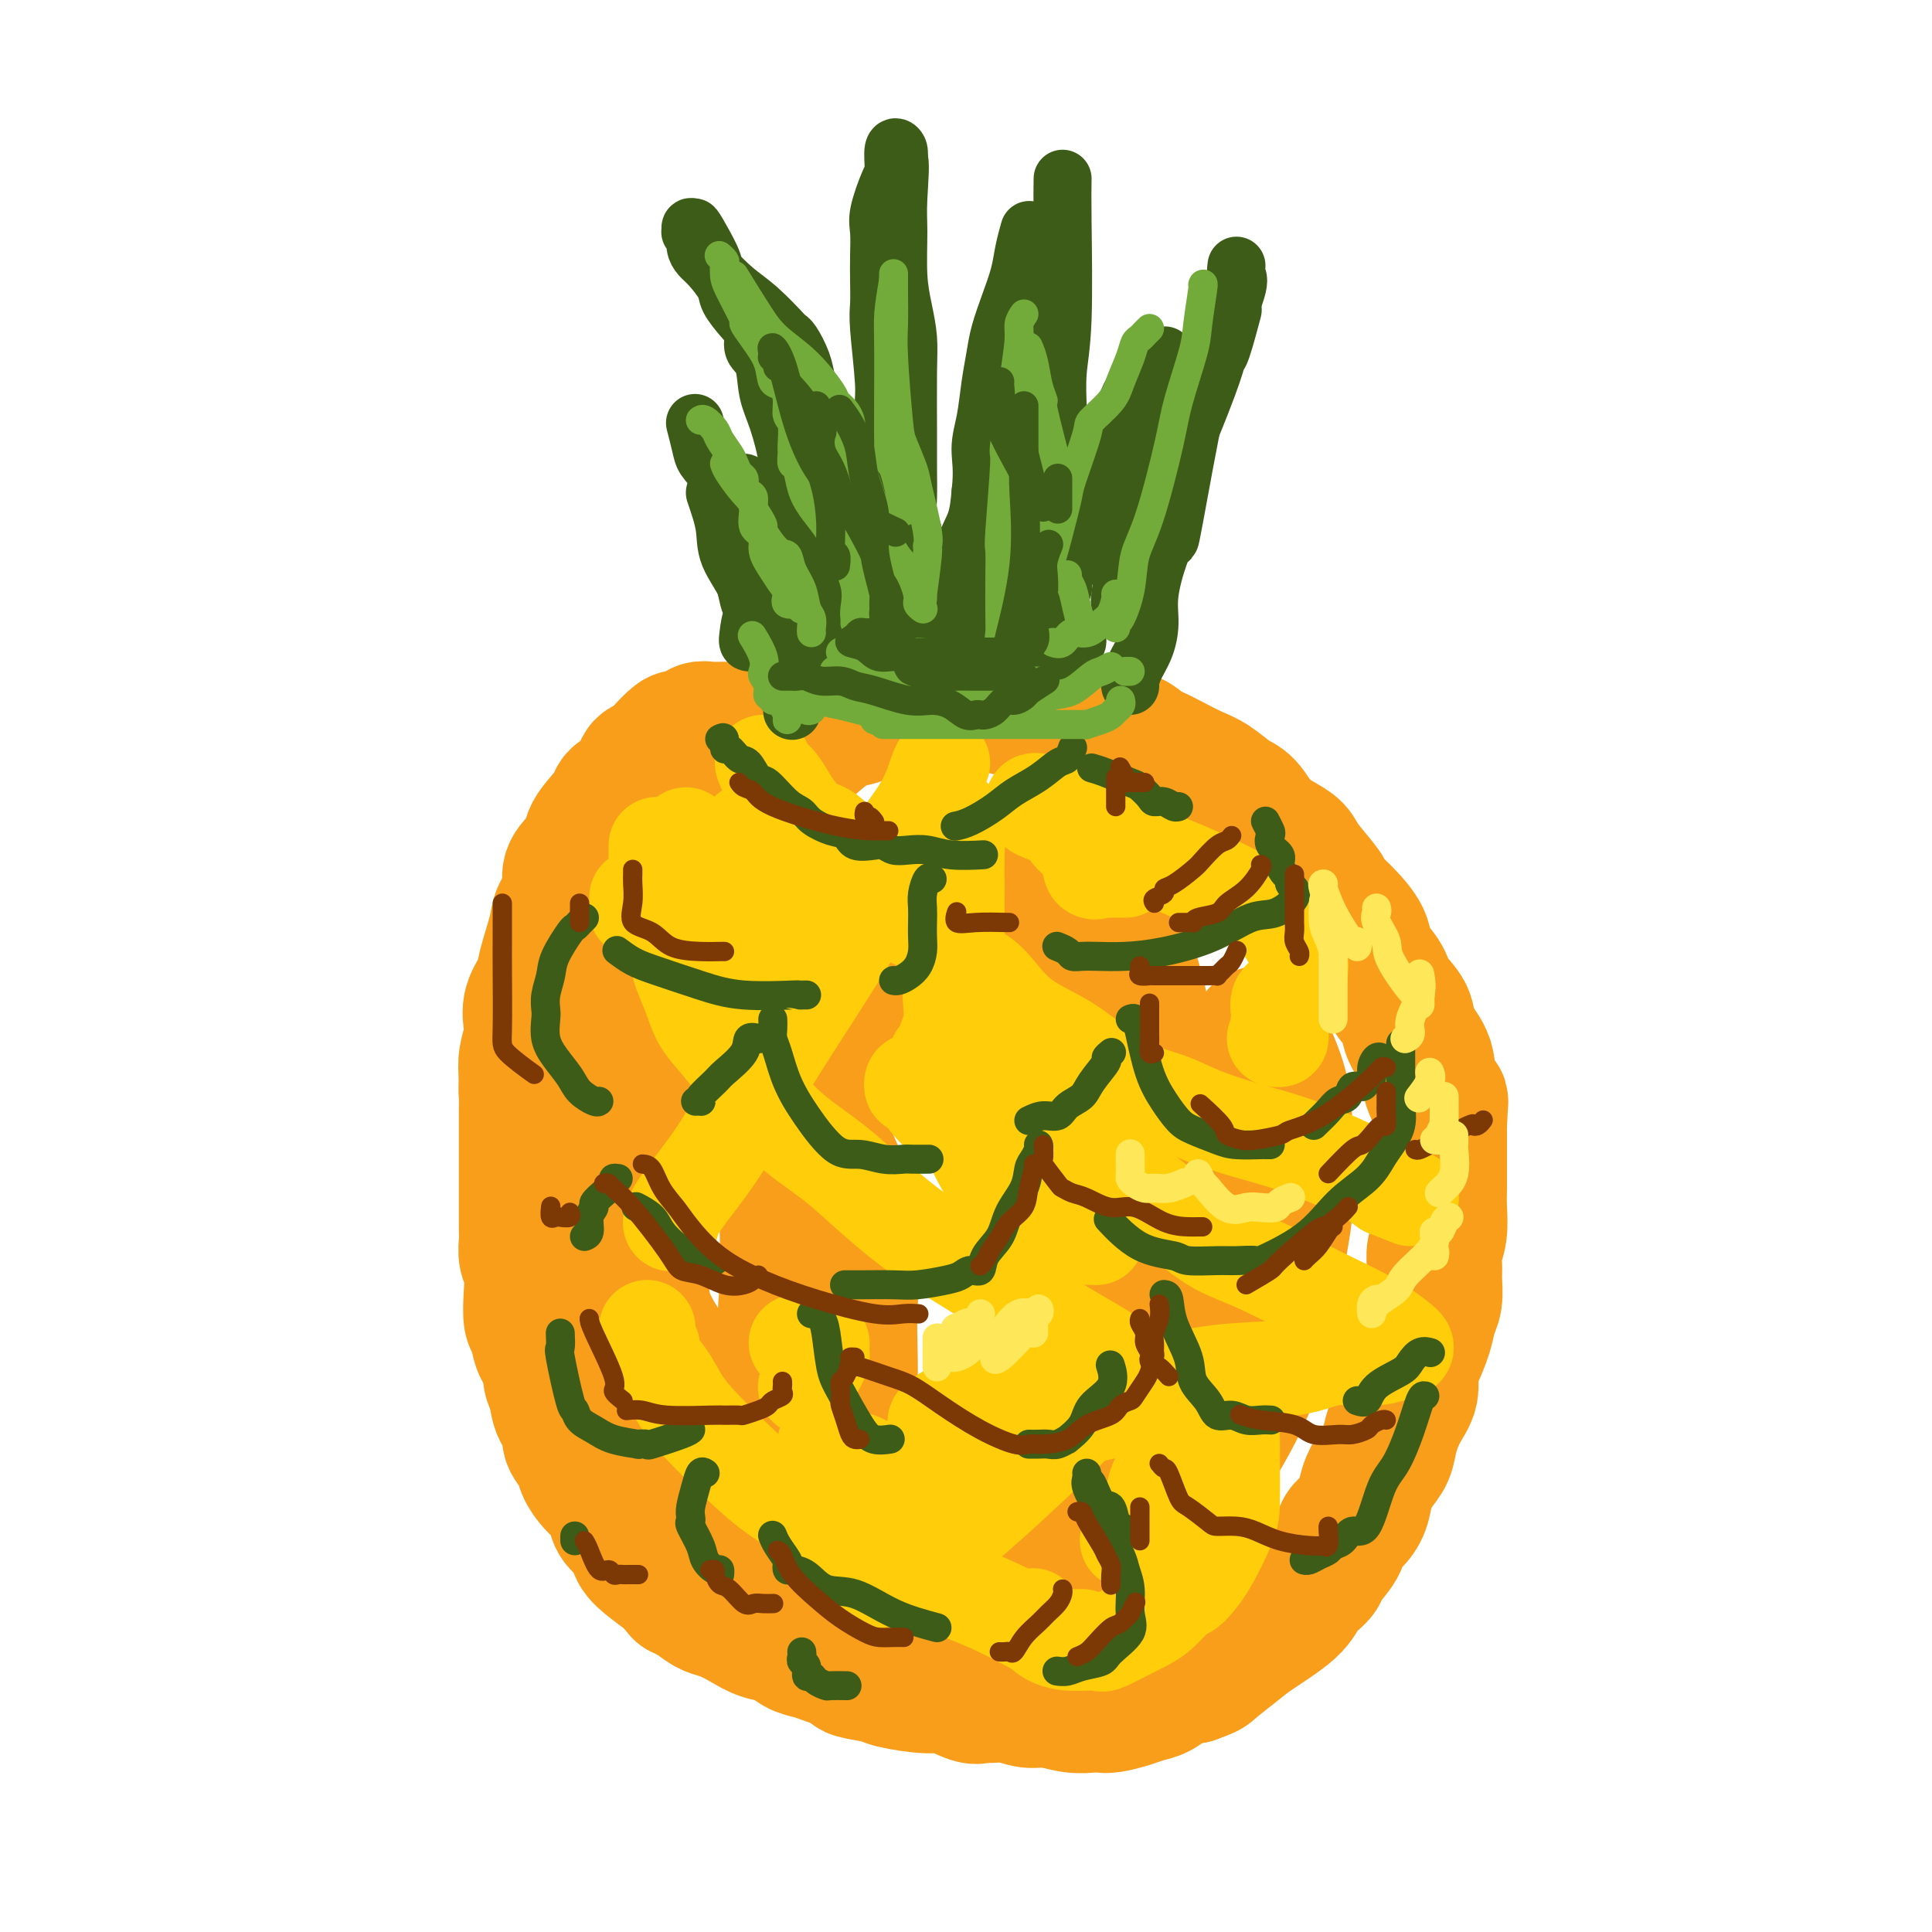 <svg viewBox='0 0 400 400' version='1.1' xmlns='http://www.w3.org/2000/svg' xmlns:xlink='http://www.w3.org/1999/xlink'><g fill='none' stroke='rgb(249,158,27)' stroke-width='28' stroke-linecap='round' stroke-linejoin='round'><path d='M159,151c-0.373,0.000 -0.747,0.000 -1,0c-0.253,-0.000 -0.386,-0.001 -1,0c-0.614,0.001 -1.708,0.004 -3,0c-1.292,-0.004 -2.780,-0.016 -4,0c-1.220,0.016 -2.172,0.060 -3,0c-0.828,-0.060 -1.532,-0.226 -2,0c-0.468,0.226 -0.701,0.843 -1,1c-0.299,0.157 -0.664,-0.145 -1,0c-0.336,0.145 -0.642,0.736 -1,1c-0.358,0.264 -0.769,0.202 -1,0c-0.231,-0.202 -0.282,-0.543 -1,0c-0.718,0.543 -2.102,1.970 -3,3c-0.898,1.030 -1.308,1.662 -2,2c-0.692,0.338 -1.664,0.380 -2,1c-0.336,0.620 -0.036,1.817 -1,3c-0.964,1.183 -3.192,2.350 -4,3c-0.808,0.650 -0.196,0.781 -1,2c-0.804,1.219 -3.022,3.526 -4,5c-0.978,1.474 -0.714,2.117 -1,3c-0.286,0.883 -1.122,2.007 -2,3c-0.878,0.993 -1.797,1.855 -2,3c-0.203,1.145 0.312,2.574 0,4c-0.312,1.426 -1.450,2.849 -2,4c-0.550,1.151 -0.512,2.030 -1,4c-0.488,1.970 -1.503,5.030 -2,7c-0.497,1.970 -0.477,2.851 -1,4c-0.523,1.149 -1.591,2.565 -2,4c-0.409,1.435 -0.161,2.890 0,4c0.161,1.110 0.236,1.876 0,3c-0.236,1.124 -0.782,2.607 -1,4c-0.218,1.393 -0.109,2.697 0,4'/><path d='M109,223c-0.155,3.095 -0.041,3.331 0,4c0.041,0.669 0.011,1.770 0,3c-0.011,1.230 -0.003,2.590 0,4c0.003,1.410 0.001,2.870 0,4c-0.001,1.130 0.000,1.930 0,3c-0.000,1.070 -0.001,2.412 0,4c0.001,1.588 0.004,3.424 0,5c-0.004,1.576 -0.015,2.892 0,4c0.015,1.108 0.056,2.010 0,3c-0.056,0.990 -0.208,2.070 0,3c0.208,0.930 0.775,1.712 1,3c0.225,1.288 0.106,3.082 0,5c-0.106,1.918 -0.201,3.959 0,5c0.201,1.041 0.698,1.082 1,2c0.302,0.918 0.408,2.714 1,4c0.592,1.286 1.669,2.063 2,3c0.331,0.937 -0.085,2.036 0,3c0.085,0.964 0.671,1.794 1,3c0.329,1.206 0.402,2.787 1,4c0.598,1.213 1.721,2.058 2,3c0.279,0.942 -0.288,1.981 0,3c0.288,1.019 1.429,2.019 2,3c0.571,0.981 0.570,1.942 1,3c0.430,1.058 1.289,2.212 2,3c0.711,0.788 1.274,1.211 2,2c0.726,0.789 1.614,1.943 2,3c0.386,1.057 0.269,2.015 1,3c0.731,0.985 2.309,1.996 3,3c0.691,1.004 0.494,2.001 1,3c0.506,0.999 1.716,2.000 3,3c1.284,1.000 2.642,2.000 4,3'/><path d='M139,327c3.095,3.920 1.832,2.219 2,2c0.168,-0.219 1.766,1.045 3,2c1.234,0.955 2.105,1.603 3,2c0.895,0.397 1.814,0.544 3,1c1.186,0.456 2.639,1.222 4,2c1.361,0.778 2.630,1.570 4,2c1.370,0.430 2.841,0.500 4,1c1.159,0.500 2.004,1.429 3,2c0.996,0.571 2.141,0.783 3,1c0.859,0.217 1.433,0.439 3,1c1.567,0.561 4.128,1.461 5,2c0.872,0.539 0.054,0.717 1,1c0.946,0.283 3.654,0.672 5,1c1.346,0.328 1.330,0.596 3,1c1.670,0.404 5.026,0.946 7,1c1.974,0.054 2.565,-0.379 4,0c1.435,0.379 3.713,1.570 5,2c1.287,0.430 1.581,0.100 2,0c0.419,-0.100 0.961,0.029 2,0c1.039,-0.029 2.575,-0.218 4,0c1.425,0.218 2.738,0.843 4,1c1.262,0.157 2.472,-0.153 4,0c1.528,0.153 3.375,0.770 5,1c1.625,0.230 3.029,0.072 4,0c0.971,-0.072 1.509,-0.060 2,0c0.491,0.060 0.935,0.167 2,0c1.065,-0.167 2.752,-0.608 4,-1c1.248,-0.392 2.056,-0.734 3,-1c0.944,-0.266 2.023,-0.456 3,-1c0.977,-0.544 1.850,-1.441 3,-2c1.150,-0.559 2.575,-0.779 4,-1'/><path d='M247,347c3.270,-1.169 2.944,-1.092 4,-2c1.056,-0.908 3.495,-2.800 5,-4c1.505,-1.200 2.075,-1.709 4,-3c1.925,-1.291 5.206,-3.363 7,-5c1.794,-1.637 2.101,-2.837 3,-4c0.899,-1.163 2.390,-2.289 3,-3c0.610,-0.711 0.338,-1.008 1,-2c0.662,-0.992 2.256,-2.680 3,-4c0.744,-1.320 0.636,-2.272 1,-3c0.364,-0.728 1.201,-1.233 2,-2c0.799,-0.767 1.561,-1.796 2,-3c0.439,-1.204 0.554,-2.583 1,-4c0.446,-1.417 1.223,-2.871 2,-4c0.777,-1.129 1.552,-1.934 2,-3c0.448,-1.066 0.567,-2.394 1,-4c0.433,-1.606 1.181,-3.489 2,-5c0.819,-1.511 1.711,-2.649 2,-4c0.289,-1.351 -0.024,-2.916 0,-4c0.024,-1.084 0.385,-1.686 1,-3c0.615,-1.314 1.486,-3.338 2,-5c0.514,-1.662 0.673,-2.961 1,-4c0.327,-1.039 0.824,-1.816 1,-3c0.176,-1.184 0.033,-2.774 0,-4c-0.033,-1.226 0.044,-2.087 0,-3c-0.044,-0.913 -0.208,-1.878 0,-3c0.208,-1.122 0.788,-2.400 1,-4c0.212,-1.600 0.057,-3.523 0,-5c-0.057,-1.477 -0.015,-2.509 0,-4c0.015,-1.491 0.004,-3.440 0,-5c-0.004,-1.560 -0.001,-2.731 0,-4c0.001,-1.269 0.001,-2.634 0,-4'/><path d='M298,233c0.273,-6.522 0.454,-4.828 0,-5c-0.454,-0.172 -1.543,-2.212 -2,-4c-0.457,-1.788 -0.281,-3.324 -1,-5c-0.719,-1.676 -2.333,-3.491 -3,-5c-0.667,-1.509 -0.386,-2.713 -1,-4c-0.614,-1.287 -2.124,-2.658 -3,-4c-0.876,-1.342 -1.118,-2.653 -2,-4c-0.882,-1.347 -2.404,-2.728 -3,-4c-0.596,-1.272 -0.264,-2.434 -1,-4c-0.736,-1.566 -2.539,-3.536 -4,-5c-1.461,-1.464 -2.582,-2.422 -3,-3c-0.418,-0.578 -0.135,-0.775 -1,-2c-0.865,-1.225 -2.878,-3.477 -4,-5c-1.122,-1.523 -1.352,-2.318 -2,-3c-0.648,-0.682 -1.712,-1.250 -3,-2c-1.288,-0.750 -2.798,-1.681 -4,-3c-1.202,-1.319 -2.095,-3.024 -3,-4c-0.905,-0.976 -1.822,-1.221 -3,-2c-1.178,-0.779 -2.618,-2.091 -4,-3c-1.382,-0.909 -2.705,-1.414 -4,-2c-1.295,-0.586 -2.562,-1.252 -4,-2c-1.438,-0.748 -3.046,-1.579 -4,-2c-0.954,-0.421 -1.255,-0.432 -2,-1c-0.745,-0.568 -1.934,-1.693 -3,-2c-1.066,-0.307 -2.010,0.203 -3,0c-0.990,-0.203 -2.025,-1.118 -3,-2c-0.975,-0.882 -1.890,-1.731 -3,-2c-1.110,-0.269 -2.414,0.043 -4,0c-1.586,-0.043 -3.453,-0.441 -6,-1c-2.547,-0.559 -5.773,-1.280 -9,-2'/><path d='M206,146c-5.624,-1.083 -5.684,-0.292 -6,0c-0.316,0.292 -0.888,0.085 -2,0c-1.112,-0.085 -2.762,-0.047 -5,0c-2.238,0.047 -5.063,0.105 -7,0c-1.937,-0.105 -2.987,-0.372 -4,0c-1.013,0.372 -1.988,1.385 -3,2c-1.012,0.615 -2.061,0.834 -3,1c-0.939,0.166 -1.766,0.280 -3,1c-1.234,0.720 -2.873,2.047 -4,3c-1.127,0.953 -1.742,1.531 -3,3c-1.258,1.469 -3.160,3.828 -5,6c-1.840,2.172 -3.618,4.155 -5,6c-1.382,1.845 -2.370,3.551 -4,6c-1.630,2.449 -3.904,5.642 -6,10c-2.096,4.358 -4.013,9.882 -6,18c-1.987,8.118 -4.042,18.829 -5,24c-0.958,5.171 -0.819,4.803 -1,10c-0.181,5.197 -0.683,15.958 -1,23c-0.317,7.042 -0.448,10.363 1,14c1.448,3.637 4.474,7.590 7,12c2.526,4.410 4.551,9.277 7,13c2.449,3.723 5.320,6.301 8,9c2.680,2.699 5.167,5.520 7,7c1.833,1.480 3.011,1.619 4,2c0.989,0.381 1.787,1.004 3,-1c1.213,-2.004 2.839,-6.634 4,-12c1.161,-5.366 1.858,-11.469 2,-17c0.142,-5.531 -0.269,-10.489 0,-16c0.269,-5.511 1.220,-11.575 0,-18c-1.220,-6.425 -4.610,-13.213 -8,-20'/><path d='M168,232c-1.467,-4.444 -1.133,-5.556 -1,-6c0.133,-0.444 0.067,-0.222 0,0'/><path d='M182,184c-0.017,-0.447 -0.034,-0.893 0,1c0.034,1.893 0.120,6.126 -1,10c-1.120,3.874 -3.447,7.387 -5,11c-1.553,3.613 -2.332,7.324 -4,12c-1.668,4.676 -4.225,10.317 -6,15c-1.775,4.683 -2.769,8.407 -3,14c-0.231,5.593 0.302,13.054 0,19c-0.302,5.946 -1.438,10.378 2,17c3.438,6.622 11.451,15.435 18,21c6.549,5.565 11.633,7.880 18,10c6.367,2.120 14.018,4.043 20,5c5.982,0.957 10.295,0.949 13,1c2.705,0.051 3.800,0.163 5,0c1.200,-0.163 2.504,-0.600 3,-4c0.496,-3.400 0.183,-9.762 0,-16c-0.183,-6.238 -0.237,-12.351 -2,-19c-1.763,-6.649 -5.235,-13.834 -9,-22c-3.765,-8.166 -7.822,-17.313 -11,-24c-3.178,-6.687 -5.478,-10.914 -7,-14c-1.522,-3.086 -2.267,-5.032 -3,-8c-0.733,-2.968 -1.454,-6.958 -2,-9c-0.546,-2.042 -0.916,-2.136 -1,-3c-0.084,-0.864 0.118,-2.497 0,-4c-0.118,-1.503 -0.558,-2.877 0,-4c0.558,-1.123 2.112,-1.995 3,-3c0.888,-1.005 1.111,-2.144 2,-3c0.889,-0.856 2.445,-1.428 4,-2'/><path d='M216,185c2.090,-1.465 2.816,-1.128 4,-1c1.184,0.128 2.825,0.046 4,0c1.175,-0.046 1.885,-0.055 3,0c1.115,0.055 2.637,0.175 3,0c0.363,-0.175 -0.432,-0.645 0,0c0.432,0.645 2.091,2.406 3,4c0.909,1.594 1.069,3.022 1,5c-0.069,1.978 -0.366,4.507 0,7c0.366,2.493 1.394,4.949 2,8c0.606,3.051 0.789,6.698 1,10c0.211,3.302 0.451,6.259 1,10c0.549,3.741 1.407,8.265 2,12c0.593,3.735 0.921,6.679 1,13c0.079,6.321 -0.092,16.018 0,21c0.092,4.982 0.445,5.249 0,8c-0.445,2.751 -1.689,7.984 -3,12c-1.311,4.016 -2.687,6.813 -4,10c-1.313,3.187 -2.561,6.765 -3,8c-0.439,1.235 -0.069,0.128 0,0c0.069,-0.128 -0.163,0.723 0,1c0.163,0.277 0.722,-0.022 1,0c0.278,0.022 0.275,0.364 2,0c1.725,-0.364 5.177,-1.434 8,-3c2.823,-1.566 5.015,-3.628 8,-8c2.985,-4.372 6.761,-11.054 9,-17c2.239,-5.946 2.939,-11.157 4,-17c1.061,-5.843 2.483,-12.320 3,-17c0.517,-4.680 0.128,-7.564 0,-10c-0.128,-2.436 0.004,-4.425 0,-7c-0.004,-2.575 -0.144,-5.736 -1,-9c-0.856,-3.264 -2.428,-6.632 -4,-10'/><path d='M261,215c-0.667,-1.667 -0.333,-0.833 0,0'/></g>
<g fill='none' stroke='rgb(255,205,10)' stroke-width='20' stroke-linecap='round' stroke-linejoin='round'><path d='M158,158c0.245,0.692 0.491,1.383 1,2c0.509,0.617 1.282,1.158 2,2c0.718,0.842 1.381,1.983 2,3c0.619,1.017 1.194,1.910 2,3c0.806,1.090 1.843,2.377 3,3c1.157,0.623 2.432,0.582 4,2c1.568,1.418 3.427,4.294 5,6c1.573,1.706 2.858,2.241 4,3c1.142,0.759 2.141,1.743 3,3c0.859,1.257 1.577,2.786 3,4c1.423,1.214 3.552,2.112 5,3c1.448,0.888 2.215,1.766 3,3c0.785,1.234 1.588,2.823 3,4c1.412,1.177 3.434,1.943 5,3c1.566,1.057 2.678,2.405 4,4c1.322,1.595 2.855,3.438 5,5c2.145,1.562 4.902,2.844 7,4c2.098,1.156 3.537,2.186 6,4c2.463,1.814 5.949,4.413 9,6c3.051,1.587 5.665,2.161 8,3c2.335,0.839 4.389,1.944 7,3c2.611,1.056 5.777,2.065 9,3c3.223,0.935 6.503,1.797 10,3c3.497,1.203 7.211,2.747 10,4c2.789,1.253 4.654,2.215 6,3c1.346,0.785 2.173,1.392 3,2'/><path d='M287,246c8.833,3.500 4.417,1.750 0,0'/><path d='M141,197c-0.001,-0.091 -0.002,-0.182 0,0c0.002,0.182 0.007,0.638 0,1c-0.007,0.362 -0.025,0.631 0,1c0.025,0.369 0.092,0.839 0,1c-0.092,0.161 -0.344,0.013 0,1c0.344,0.987 1.283,3.108 2,5c0.717,1.892 1.214,3.554 2,5c0.786,1.446 1.863,2.674 3,4c1.137,1.326 2.334,2.750 4,5c1.666,2.250 3.802,5.327 6,8c2.198,2.673 4.458,4.940 7,7c2.542,2.060 5.366,3.911 8,6c2.634,2.089 5.077,4.416 8,7c2.923,2.584 6.327,5.426 10,8c3.673,2.574 7.614,4.879 11,7c3.386,2.121 6.216,4.057 9,6c2.784,1.943 5.523,3.891 9,6c3.477,2.109 7.693,4.377 10,6c2.307,1.623 2.706,2.601 4,4c1.294,1.399 3.482,3.220 5,4c1.518,0.780 2.365,0.521 3,1c0.635,0.479 1.057,1.697 2,2c0.943,0.303 2.407,-0.311 3,0c0.593,0.311 0.313,1.545 1,2c0.687,0.455 2.339,0.130 3,0c0.661,-0.130 0.330,-0.065 0,0'/><path d='M134,275c-0.010,0.334 -0.019,0.669 0,1c0.019,0.331 0.067,0.660 0,1c-0.067,0.340 -0.248,0.691 0,1c0.248,0.309 0.924,0.576 1,1c0.076,0.424 -0.449,1.004 0,2c0.449,0.996 1.871,2.408 3,4c1.129,1.592 1.965,3.363 3,5c1.035,1.637 2.267,3.140 4,5c1.733,1.860 3.965,4.076 7,7c3.035,2.924 6.871,6.556 11,9c4.129,2.444 8.550,3.698 13,6c4.450,2.302 8.929,5.650 13,8c4.071,2.350 7.736,3.701 11,5c3.264,1.299 6.129,2.544 9,4c2.871,1.456 5.749,3.122 8,4c2.251,0.878 3.875,0.967 5,1c1.125,0.033 1.750,0.009 2,0c0.250,-0.009 0.125,-0.005 0,0'/><path d='M195,158c-0.245,0.274 -0.490,0.548 -1,2c-0.510,1.452 -1.286,4.080 -3,7c-1.714,2.920 -4.368,6.130 -6,9c-1.632,2.870 -2.242,5.399 -4,9c-1.758,3.601 -4.663,8.273 -7,12c-2.337,3.727 -4.104,6.509 -7,11c-2.896,4.491 -6.920,10.692 -10,16c-3.080,5.308 -5.217,9.722 -8,14c-2.783,4.278 -6.211,8.421 -8,11c-1.789,2.579 -1.940,3.594 -2,4c-0.060,0.406 -0.030,0.203 0,0'/><path d='M155,172c-0.152,1.679 -0.303,3.359 -1,5c-0.697,1.641 -1.938,3.245 -3,5c-1.062,1.755 -1.945,3.661 -3,5c-1.055,1.339 -2.283,2.112 -3,3c-0.717,0.888 -0.924,1.893 -1,2c-0.076,0.107 -0.022,-0.684 0,-1c0.022,-0.316 0.011,-0.158 0,0'/><path d='M142,173c-0.619,2.212 -1.238,4.424 -3,7c-1.762,2.576 -4.668,5.515 -6,7c-1.332,1.485 -1.089,1.515 -1,1c0.089,-0.515 0.026,-1.576 0,-2c-0.026,-0.424 -0.013,-0.212 0,0'/><path d='M136,175c0.000,0.623 0.001,1.245 0,2c-0.001,0.755 -0.002,1.641 0,3c0.002,1.359 0.007,3.191 0,5c-0.007,1.809 -0.025,3.595 0,5c0.025,1.405 0.095,2.429 1,3c0.905,0.571 2.646,0.689 6,1c3.354,0.311 8.322,0.815 11,1c2.678,0.185 3.067,0.050 4,0c0.933,-0.050 2.409,-0.014 3,0c0.591,0.014 0.295,0.007 0,0'/><path d='M169,186c0.002,0.331 0.003,0.662 0,1c-0.003,0.338 -0.012,0.683 0,1c0.012,0.317 0.045,0.607 0,1c-0.045,0.393 -0.170,0.890 0,1c0.170,0.110 0.633,-0.166 1,0c0.367,0.166 0.637,0.776 1,1c0.363,0.224 0.818,0.064 1,0c0.182,-0.064 0.091,-0.032 0,0'/><path d='M196,170c0.846,-0.566 1.692,-1.132 2,0c0.308,1.132 0.079,3.961 0,7c-0.079,3.039 -0.007,6.286 0,9c0.007,2.714 -0.050,4.894 0,7c0.050,2.106 0.206,4.138 0,6c-0.206,1.862 -0.776,3.553 -1,5c-0.224,1.447 -0.102,2.651 0,4c0.102,1.349 0.185,2.844 0,4c-0.185,1.156 -0.638,1.973 -1,3c-0.362,1.027 -0.635,2.264 -1,3c-0.365,0.736 -0.824,0.973 -1,1c-0.176,0.027 -0.069,-0.154 0,0c0.069,0.154 0.101,0.643 0,1c-0.101,0.357 -0.335,0.581 0,1c0.335,0.419 1.239,1.033 2,2c0.761,0.967 1.379,2.287 2,4c0.621,1.713 1.243,3.818 2,6c0.757,2.182 1.648,4.440 3,7c1.352,2.560 3.166,5.422 5,7c1.834,1.578 3.689,1.872 6,3c2.311,1.128 5.077,3.088 7,4c1.923,0.912 3.004,0.775 4,1c0.996,0.225 1.906,0.813 2,1c0.094,0.187 -0.629,-0.027 -1,0c-0.371,0.027 -0.392,0.293 -2,-1c-1.608,-1.293 -4.804,-4.147 -8,-7'/><path d='M216,248c-2.780,-2.447 -5.229,-5.066 -9,-8c-3.771,-2.934 -8.864,-6.184 -12,-9c-3.136,-2.816 -4.315,-5.200 -5,-6c-0.685,-0.800 -0.875,-0.017 -1,0c-0.125,0.017 -0.186,-0.731 0,-1c0.186,-0.269 0.618,-0.057 1,0c0.382,0.057 0.715,-0.039 2,0c1.285,0.039 3.524,0.214 7,1c3.476,0.786 8.190,2.185 11,3c2.810,0.815 3.717,1.047 5,1c1.283,-0.047 2.942,-0.373 4,0c1.058,0.373 1.516,1.447 3,0c1.484,-1.447 3.996,-5.413 5,-7c1.004,-1.587 0.502,-0.793 0,0'/><path d='M233,180c-0.223,0.002 -0.445,0.004 -1,0c-0.555,-0.004 -1.442,-0.014 -2,0c-0.558,0.014 -0.786,0.051 -1,0c-0.214,-0.051 -0.412,-0.190 -1,0c-0.588,0.190 -1.565,0.710 -2,0c-0.435,-0.710 -0.330,-2.649 -1,-4c-0.670,-1.351 -2.117,-2.114 -3,-3c-0.883,-0.886 -1.204,-1.895 -2,-3c-0.796,-1.105 -2.068,-2.307 -3,-3c-0.932,-0.693 -1.522,-0.876 -2,-1c-0.478,-0.124 -0.842,-0.189 -1,0c-0.158,0.189 -0.110,0.634 0,1c0.110,0.366 0.283,0.655 1,1c0.717,0.345 1.977,0.745 5,2c3.023,1.255 7.809,3.363 12,5c4.191,1.637 7.789,2.801 13,5c5.211,2.199 12.037,5.433 16,8c3.963,2.567 5.065,4.468 6,6c0.935,1.532 1.704,2.694 2,4c0.296,1.306 0.118,2.756 0,4c-0.118,1.244 -0.175,2.281 -1,3c-0.825,0.719 -2.417,1.121 -3,2c-0.583,0.879 -0.157,2.237 0,3c0.157,0.763 0.045,0.932 0,1c-0.045,0.068 -0.022,0.034 0,0'/><path d='M265,211c-0.620,2.189 -0.170,1.161 0,1c0.170,-0.161 0.059,0.545 0,1c-0.059,0.455 -0.067,0.658 0,1c0.067,0.342 0.210,0.823 0,1c-0.210,0.177 -0.774,0.051 -1,0c-0.226,-0.051 -0.113,-0.025 0,0'/><path d='M229,236c0.046,0.792 0.091,1.584 0,2c-0.091,0.416 -0.319,0.458 1,2c1.319,1.542 4.186,4.586 7,7c2.814,2.414 5.574,4.200 8,6c2.426,1.800 4.519,3.616 7,5c2.481,1.384 5.349,2.335 9,4c3.651,1.665 8.084,4.042 12,6c3.916,1.958 7.314,3.496 10,5c2.686,1.504 4.660,2.976 6,4c1.340,1.024 2.046,1.602 2,2c-0.046,0.398 -0.846,0.617 -2,1c-1.154,0.383 -2.664,0.930 -5,1c-2.336,0.070 -5.499,-0.336 -8,0c-2.501,0.336 -4.339,1.413 -8,2c-3.661,0.587 -9.145,0.683 -13,1c-3.855,0.317 -6.080,0.855 -8,1c-1.920,0.145 -3.533,-0.104 -5,0c-1.467,0.104 -2.788,0.561 -4,1c-1.212,0.439 -2.316,0.861 -3,1c-0.684,0.139 -0.947,-0.007 -1,0c-0.053,0.007 0.106,0.165 0,0c-0.106,-0.165 -0.476,-0.652 -2,0c-1.524,0.652 -4.200,2.445 -6,4c-1.800,1.555 -2.723,2.872 -8,8c-5.277,5.128 -14.909,14.065 -21,19c-6.091,4.935 -8.640,5.867 -11,7c-2.360,1.133 -4.531,2.467 -5,2c-0.469,-0.467 0.766,-2.733 2,-5'/><path d='M183,322c1.701,-2.219 4.954,-5.268 7,-7c2.046,-1.732 2.883,-2.148 5,-5c2.117,-2.852 5.512,-8.140 8,-12c2.488,-3.860 4.068,-6.292 5,-8c0.932,-1.708 1.216,-2.690 1,-3c-0.216,-0.310 -0.931,0.053 -1,0c-0.069,-0.053 0.507,-0.523 -1,0c-1.507,0.523 -5.098,2.039 -7,3c-1.902,0.961 -2.114,1.369 -3,2c-0.886,0.631 -2.445,1.487 -3,2c-0.555,0.513 -0.106,0.684 0,1c0.106,0.316 -0.130,0.775 0,1c0.130,0.225 0.628,0.214 3,0c2.372,-0.214 6.620,-0.632 10,-1c3.380,-0.368 5.893,-0.684 9,-1c3.107,-0.316 6.808,-0.630 9,-1c2.192,-0.370 2.875,-0.795 5,-1c2.125,-0.205 5.693,-0.192 8,0c2.307,0.192 3.353,0.561 4,1c0.647,0.439 0.895,0.947 1,1c0.105,0.053 0.066,-0.349 0,0c-0.066,0.349 -0.159,1.449 0,3c0.159,1.551 0.569,3.553 0,5c-0.569,1.447 -2.116,2.338 -3,4c-0.884,1.662 -1.103,4.095 -2,6c-0.897,1.905 -2.472,3.282 -3,4c-0.528,0.718 -0.008,0.777 0,1c0.008,0.223 -0.496,0.612 -1,1'/><path d='M234,318c-1.197,2.286 0.311,0.001 1,-1c0.689,-1.001 0.559,-0.720 1,-1c0.441,-0.280 1.453,-1.122 3,-2c1.547,-0.878 3.630,-1.790 5,-3c1.370,-1.210 2.027,-2.716 3,-4c0.973,-1.284 2.262,-2.346 3,-3c0.738,-0.654 0.925,-0.901 1,-1c0.075,-0.099 0.037,-0.049 0,0'/><path d='M255,298c0.002,0.186 0.003,0.373 0,1c-0.003,0.627 -0.011,1.696 0,4c0.011,2.304 0.041,5.843 0,8c-0.041,2.157 -0.152,2.930 -1,5c-0.848,2.070 -2.433,5.435 -4,8c-1.567,2.565 -3.118,4.331 -4,5c-0.882,0.669 -1.097,0.242 -2,1c-0.903,0.758 -2.495,2.702 -4,4c-1.505,1.298 -2.924,1.951 -5,3c-2.076,1.049 -4.809,2.494 -6,3c-1.191,0.506 -0.841,0.072 -2,0c-1.159,-0.072 -3.826,0.218 -6,0c-2.174,-0.218 -3.855,-0.943 -5,-2c-1.145,-1.057 -1.756,-2.445 -2,-3c-0.244,-0.555 -0.122,-0.278 0,0'/><path d='M182,307c-0.439,0.034 -0.878,0.068 -1,0c-0.122,-0.068 0.072,-0.239 0,-1c-0.072,-0.761 -0.411,-2.111 -2,-3c-1.589,-0.889 -4.428,-1.316 -6,-2c-1.572,-0.684 -1.878,-1.624 -2,-2c-0.122,-0.376 -0.061,-0.188 0,0'/><path d='M165,278c0.649,-0.006 1.298,-0.013 2,0c0.702,0.013 1.457,0.044 2,0c0.543,-0.044 0.875,-0.163 1,0c0.125,0.163 0.045,0.610 0,1c-0.045,0.390 -0.054,0.725 0,1c0.054,0.275 0.172,0.491 0,1c-0.172,0.509 -0.634,1.312 -1,2c-0.366,0.688 -0.637,1.262 -1,2c-0.363,0.738 -0.818,1.639 -1,2c-0.182,0.361 -0.091,0.180 0,0'/></g>
<g fill='none' stroke='rgb(61,92,24)' stroke-width='6' stroke-linecap='round' stroke-linejoin='round'><path d='M149,153c0.440,-0.242 0.880,-0.485 1,0c0.120,0.485 -0.081,1.696 0,2c0.081,0.304 0.443,-0.300 1,0c0.557,0.300 1.310,1.506 2,2c0.690,0.494 1.316,0.278 2,1c0.684,0.722 1.427,2.381 2,3c0.573,0.619 0.975,0.197 2,1c1.025,0.803 2.674,2.830 4,4c1.326,1.170 2.331,1.484 3,2c0.669,0.516 1.002,1.235 2,2c0.998,0.765 2.662,1.577 4,2c1.338,0.423 2.350,0.457 3,1c0.650,0.543 0.939,1.596 2,2c1.061,0.404 2.895,0.160 4,0c1.105,-0.160 1.482,-0.235 2,0c0.518,0.235 1.176,0.781 2,1c0.824,0.219 1.812,0.111 3,0c1.188,-0.111 2.576,-0.226 4,0c1.424,0.226 2.883,0.792 5,1c2.117,0.208 4.890,0.060 6,0c1.110,-0.060 0.555,-0.030 0,0'/><path d='M198,171c-0.212,0.042 -0.423,0.083 0,0c0.423,-0.083 1.482,-0.292 3,-1c1.518,-0.708 3.495,-1.915 5,-3c1.505,-1.085 2.536,-2.050 4,-3c1.464,-0.950 3.359,-1.887 5,-3c1.641,-1.113 3.027,-2.401 4,-3c0.973,-0.599 1.531,-0.507 2,-1c0.469,-0.493 0.848,-1.569 1,-2c0.152,-0.431 0.076,-0.215 0,0'/><path d='M226,159c0.747,0.213 1.495,0.425 3,1c1.505,0.575 3.768,1.512 5,2c1.232,0.488 1.433,0.527 2,1c0.567,0.473 1.501,1.381 2,2c0.499,0.619 0.565,0.950 1,1c0.435,0.050 1.240,-0.183 2,0c0.760,0.183 1.474,0.780 2,1c0.526,0.220 0.865,0.063 1,0c0.135,-0.063 0.068,-0.031 0,0'/><path d='M262,170c0.406,0.780 0.812,1.560 1,2c0.188,0.440 0.158,0.541 0,1c-0.158,0.459 -0.445,1.275 0,2c0.445,0.725 1.621,1.360 2,2c0.379,0.640 -0.038,1.286 0,2c0.038,0.714 0.531,1.497 1,2c0.469,0.503 0.913,0.728 1,1c0.087,0.272 -0.185,0.592 0,1c0.185,0.408 0.825,0.905 1,1c0.175,0.095 -0.115,-0.211 0,0c0.115,0.211 0.634,0.939 0,2c-0.634,1.061 -2.422,2.456 -4,3c-1.578,0.544 -2.947,0.237 -5,1c-2.053,0.763 -4.790,2.597 -8,4c-3.210,1.403 -6.891,2.377 -10,3c-3.109,0.623 -5.644,0.896 -8,1c-2.356,0.104 -4.534,0.038 -6,0c-1.466,-0.038 -2.222,-0.049 -3,0c-0.778,0.049 -1.580,0.157 -2,0c-0.420,-0.157 -0.459,-0.581 -1,-1c-0.541,-0.419 -1.583,-0.834 -2,-1c-0.417,-0.166 -0.208,-0.083 0,0'/><path d='M193,182c-0.309,-0.268 -0.619,-0.536 -1,0c-0.381,0.536 -0.834,1.875 -1,3c-0.166,1.125 -0.047,2.034 0,3c0.047,0.966 0.021,1.988 0,3c-0.021,1.012 -0.037,2.012 0,3c0.037,0.988 0.125,1.963 0,3c-0.125,1.037 -0.465,2.134 -1,3c-0.535,0.866 -1.267,1.500 -2,2c-0.733,0.500 -1.467,0.865 -2,1c-0.533,0.135 -0.867,0.038 -1,0c-0.133,-0.038 -0.067,-0.019 0,0'/><path d='M167,206c-0.979,0.011 -1.959,0.021 -2,0c-0.041,-0.021 0.856,-0.074 -1,0c-1.856,0.074 -6.466,0.275 -10,0c-3.534,-0.275 -5.991,-1.027 -9,-2c-3.009,-0.973 -6.569,-2.168 -9,-3c-2.431,-0.832 -3.731,-1.301 -5,-2c-1.269,-0.699 -2.505,-1.628 -3,-2c-0.495,-0.372 -0.247,-0.186 0,0'/><path d='M121,190c-0.317,0.306 -0.634,0.612 -1,1c-0.366,0.388 -0.781,0.859 -1,1c-0.219,0.141 -0.241,-0.047 -1,1c-0.759,1.047 -2.256,3.328 -3,5c-0.744,1.672 -0.737,2.733 -1,4c-0.263,1.267 -0.798,2.740 -1,4c-0.202,1.260 -0.072,2.308 0,3c0.072,0.692 0.087,1.028 0,2c-0.087,0.972 -0.276,2.580 0,4c0.276,1.420 1.016,2.654 2,4c0.984,1.346 2.211,2.805 3,4c0.789,1.195 1.139,2.124 2,3c0.861,0.876 2.232,1.697 3,2c0.768,0.303 0.934,0.086 1,0c0.066,-0.086 0.033,-0.043 0,0'/><path d='M144,228c0.400,-0.008 0.801,-0.017 1,0c0.199,0.017 0.198,0.059 0,0c-0.198,-0.059 -0.591,-0.220 0,-1c0.591,-0.780 2.166,-2.181 3,-3c0.834,-0.819 0.928,-1.056 2,-2c1.072,-0.944 3.122,-2.593 4,-4c0.878,-1.407 0.582,-2.571 1,-3c0.418,-0.429 1.548,-0.123 2,0c0.452,0.123 0.226,0.061 0,0'/><path d='M160,211c0.020,0.672 0.040,1.345 0,2c-0.040,0.655 -0.139,1.294 0,2c0.139,0.706 0.518,1.481 1,3c0.482,1.519 1.069,3.784 2,6c0.931,2.216 2.207,4.384 4,7c1.793,2.616 4.103,5.682 6,7c1.897,1.318 3.381,0.889 5,1c1.619,0.111 3.373,0.762 5,1c1.627,0.238 3.127,0.064 4,0c0.873,-0.064 1.120,-0.017 2,0c0.880,0.017 2.394,0.005 3,0c0.606,-0.005 0.303,-0.002 0,0'/><path d='M213,232c0.967,-0.471 1.934,-0.943 3,-1c1.066,-0.057 2.231,0.300 3,0c0.769,-0.300 1.144,-1.256 2,-2c0.856,-0.744 2.195,-1.275 3,-2c0.805,-0.725 1.078,-1.645 2,-3c0.922,-1.355 2.495,-3.147 3,-4c0.505,-0.853 -0.056,-0.768 0,-1c0.056,-0.232 0.730,-0.781 1,-1c0.270,-0.219 0.135,-0.110 0,0'/><path d='M234,211c0.351,-0.138 0.702,-0.276 1,0c0.298,0.276 0.542,0.966 1,3c0.458,2.034 1.130,5.413 2,8c0.870,2.587 1.938,4.382 3,6c1.062,1.618 2.117,3.061 3,4c0.883,0.939 1.595,1.376 3,2c1.405,0.624 3.505,1.435 5,2c1.495,0.565 2.387,0.883 4,1c1.613,0.117 3.948,0.031 5,0c1.052,-0.031 0.822,-0.008 1,0c0.178,0.008 0.765,0.002 1,0c0.235,-0.002 0.117,-0.001 0,0'/><path d='M272,233c1.098,-1.055 2.196,-2.110 3,-3c0.804,-0.890 1.314,-1.615 2,-2c0.686,-0.385 1.547,-0.431 2,-1c0.453,-0.569 0.499,-1.661 1,-2c0.501,-0.339 1.458,0.073 2,0c0.542,-0.073 0.671,-0.633 1,-1c0.329,-0.367 0.859,-0.543 1,-1c0.141,-0.457 -0.107,-1.195 0,-2c0.107,-0.805 0.567,-1.678 1,-2c0.433,-0.322 0.838,-0.092 1,0c0.162,0.092 0.081,0.046 0,0'/><path d='M290,216c0.000,0.168 0.000,0.335 0,1c-0.000,0.665 -0.000,1.826 0,3c0.000,1.174 0.000,2.360 0,3c-0.000,0.640 -0.000,0.732 0,1c0.000,0.268 0.002,0.710 0,1c-0.002,0.290 -0.006,0.426 0,1c0.006,0.574 0.024,1.584 0,2c-0.024,0.416 -0.090,0.239 0,1c0.090,0.761 0.336,2.462 0,4c-0.336,1.538 -1.252,2.913 -2,4c-0.748,1.087 -1.327,1.886 -2,3c-0.673,1.114 -1.441,2.543 -3,4c-1.559,1.457 -3.908,2.940 -6,5c-2.092,2.060 -3.925,4.695 -7,7c-3.075,2.305 -7.391,4.279 -9,5c-1.609,0.721 -0.510,0.190 -1,0c-0.490,-0.190 -2.568,-0.039 -4,0c-1.432,0.039 -2.216,-0.032 -4,0c-1.784,0.032 -4.566,0.169 -6,0c-1.434,-0.169 -1.518,-0.643 -3,-1c-1.482,-0.357 -4.360,-0.596 -7,-2c-2.640,-1.404 -5.040,-3.973 -6,-5c-0.960,-1.027 -0.480,-0.514 0,0'/><path d='M215,237c0.085,0.233 0.170,0.466 0,1c-0.170,0.534 -0.597,1.370 -1,2c-0.403,0.630 -0.784,1.053 -1,2c-0.216,0.947 -0.266,2.419 -1,4c-0.734,1.581 -2.150,3.270 -3,5c-0.850,1.730 -1.134,3.500 -2,5c-0.866,1.500 -2.315,2.730 -3,4c-0.685,1.270 -0.605,2.579 -1,3c-0.395,0.421 -1.263,-0.045 -2,0c-0.737,0.045 -1.341,0.600 -2,1c-0.659,0.400 -1.371,0.643 -3,1c-1.629,0.357 -4.174,0.828 -6,1c-1.826,0.172 -2.933,0.046 -5,0c-2.067,-0.046 -5.095,-0.012 -7,0c-1.905,0.012 -2.687,0.004 -3,0c-0.313,-0.004 -0.156,-0.002 0,0'/><path d='M148,261c-1.205,-0.450 -2.410,-0.900 -3,-1c-0.590,-0.100 -0.565,0.150 -1,0c-0.435,-0.150 -1.329,-0.699 -2,-1c-0.671,-0.301 -1.119,-0.354 -2,-1c-0.881,-0.646 -2.195,-1.884 -3,-3c-0.805,-1.116 -1.101,-2.108 -2,-3c-0.899,-0.892 -2.400,-1.683 -3,-2c-0.600,-0.317 -0.300,-0.158 0,0'/><path d='M128,244c-0.466,-0.067 -0.933,-0.135 -1,0c-0.067,0.135 0.265,0.472 0,1c-0.265,0.528 -1.128,1.248 -2,2c-0.872,0.752 -1.754,1.536 -2,2c-0.246,0.464 0.144,0.608 0,1c-0.144,0.392 -0.822,1.033 -1,2c-0.178,0.967 0.144,2.260 0,3c-0.144,0.740 -0.756,0.926 -1,1c-0.244,0.074 -0.122,0.037 0,0'/><path d='M116,276c0.053,1.302 0.107,2.604 0,3c-0.107,0.396 -0.374,-0.112 0,2c0.374,2.112 1.388,6.846 2,9c0.612,2.154 0.821,1.730 1,2c0.179,0.270 0.329,1.235 1,2c0.671,0.765 1.862,1.329 3,2c1.138,0.671 2.222,1.450 4,2c1.778,0.550 4.248,0.873 5,1c0.752,0.127 -0.215,0.058 0,0c0.215,-0.058 1.613,-0.107 2,0c0.387,0.107 -0.236,0.369 1,0c1.236,-0.369 4.333,-1.369 6,-2c1.667,-0.631 1.905,-0.895 2,-1c0.095,-0.105 0.048,-0.053 0,0'/><path d='M168,272c0.446,0.019 0.893,0.039 1,0c0.107,-0.039 -0.125,-0.135 0,0c0.125,0.135 0.607,0.501 1,1c0.393,0.499 0.698,1.132 1,3c0.302,1.868 0.600,4.970 1,7c0.400,2.030 0.903,2.989 2,5c1.097,2.011 2.789,5.075 4,7c1.211,1.925 1.941,2.711 3,3c1.059,0.289 2.445,0.083 3,0c0.555,-0.083 0.277,-0.041 0,0'/><path d='M213,299c0.662,0.009 1.323,0.019 2,0c0.677,-0.019 1.369,-0.066 2,0c0.631,0.066 1.202,0.244 2,0c0.798,-0.244 1.822,-0.910 2,-1c0.178,-0.090 -0.492,0.396 0,0c0.492,-0.396 2.146,-1.672 3,-3c0.854,-1.328 0.909,-2.706 2,-4c1.091,-1.294 3.217,-2.502 4,-4c0.783,-1.498 0.224,-3.285 0,-4c-0.224,-0.715 -0.112,-0.357 0,0'/><path d='M241,268c0.398,0.035 0.796,0.070 1,1c0.204,0.930 0.214,2.754 1,5c0.786,2.246 2.349,4.912 3,7c0.651,2.088 0.390,3.596 1,5c0.610,1.404 2.092,2.702 3,4c0.908,1.298 1.242,2.597 2,3c0.758,0.403 1.941,-0.088 3,0c1.059,0.088 1.995,0.756 3,1c1.005,0.244 2.078,0.066 3,0c0.922,-0.066 1.692,-0.019 2,0c0.308,0.019 0.154,0.009 0,0'/><path d='M281,290c0.757,0.261 1.515,0.521 2,0c0.485,-0.521 0.698,-1.824 2,-3c1.302,-1.176 3.694,-2.224 5,-3c1.306,-0.776 1.525,-1.280 2,-2c0.475,-0.720 1.205,-1.655 2,-2c0.795,-0.345 1.656,-0.098 2,0c0.344,0.098 0.172,0.049 0,0'/><path d='M295,289c-0.268,-0.068 -0.536,-0.136 -1,1c-0.464,1.136 -1.125,3.476 -2,6c-0.875,2.524 -1.963,5.233 -3,7c-1.037,1.767 -2.022,2.592 -3,5c-0.978,2.408 -1.949,6.400 -3,8c-1.051,1.600 -2.182,0.810 -3,1c-0.818,0.190 -1.322,1.361 -2,2c-0.678,0.639 -1.530,0.746 -2,1c-0.470,0.254 -0.557,0.657 -1,1c-0.443,0.343 -1.243,0.628 -2,1c-0.757,0.372 -1.473,0.831 -2,1c-0.527,0.169 -0.865,0.048 -1,0c-0.135,-0.048 -0.068,-0.024 0,0'/><path d='M233,317c-0.327,-0.401 -0.655,-0.802 -1,-1c-0.345,-0.198 -0.709,-0.193 -1,-1c-0.291,-0.807 -0.509,-2.426 -1,-3c-0.491,-0.574 -1.255,-0.102 -2,-1c-0.745,-0.898 -1.470,-3.165 -2,-4c-0.530,-0.835 -0.866,-0.239 -1,0c-0.134,0.239 -0.067,0.119 0,0'/><path d='M225,305c0.051,0.297 0.101,0.594 0,1c-0.101,0.406 -0.354,0.923 0,2c0.354,1.077 1.314,2.716 2,4c0.686,1.284 1.097,2.212 2,4c0.903,1.788 2.298,4.434 3,6c0.702,1.566 0.710,2.051 1,3c0.290,0.949 0.862,2.362 1,4c0.138,1.638 -0.158,3.499 0,5c0.158,1.501 0.769,2.641 0,4c-0.769,1.359 -2.917,2.939 -4,4c-1.083,1.061 -1.100,1.605 -2,2c-0.900,0.395 -2.685,0.642 -4,1c-1.315,0.358 -2.162,0.827 -3,1c-0.838,0.173 -1.668,0.049 -2,0c-0.332,-0.049 -0.166,-0.025 0,0'/><path d='M194,337c-3.053,-0.823 -6.107,-1.646 -9,-3c-2.893,-1.354 -5.626,-3.237 -8,-4c-2.374,-0.763 -4.388,-0.404 -6,-1c-1.612,-0.596 -2.823,-2.147 -4,-3c-1.177,-0.853 -2.322,-1.008 -3,-1c-0.678,0.008 -0.889,0.181 -1,0c-0.111,-0.181 -0.121,-0.714 0,-1c0.121,-0.286 0.373,-0.324 0,-1c-0.373,-0.676 -1.370,-1.990 -2,-3c-0.630,-1.010 -0.894,-1.717 -1,-2c-0.106,-0.283 -0.053,-0.141 0,0'/><path d='M146,305c-0.339,-0.233 -0.679,-0.465 -1,0c-0.321,0.465 -0.624,1.628 -1,3c-0.376,1.372 -0.826,2.955 -1,4c-0.174,1.045 -0.073,1.553 0,2c0.073,0.447 0.117,0.831 0,1c-0.117,0.169 -0.396,0.121 0,1c0.396,0.879 1.465,2.684 2,4c0.535,1.316 0.536,2.143 1,3c0.464,0.857 1.393,1.745 2,2c0.607,0.255 0.894,-0.124 1,0c0.106,0.124 0.030,0.750 0,1c-0.030,0.250 -0.015,0.125 0,0'/><path d='M119,319c0.000,-0.417 0.000,-0.833 0,-1c0.000,-0.167 0.000,-0.083 0,0'/><path d='M166,342c0.032,0.323 0.064,0.646 0,1c-0.064,0.354 -0.226,0.739 0,1c0.226,0.261 0.838,0.399 1,1c0.162,0.601 -0.128,1.663 0,2c0.128,0.337 0.672,-0.053 1,0c0.328,0.053 0.439,0.550 1,1c0.561,0.450 1.573,0.853 2,1c0.427,0.147 0.269,0.040 1,0c0.731,-0.040 2.352,-0.011 3,0c0.648,0.011 0.324,0.006 0,0'/></g>
<g fill='none' stroke='rgb(124,56,5)' stroke-width='4' stroke-linecap='round' stroke-linejoin='round'><path d='M121,319c0.250,0.384 0.501,0.768 1,2c0.499,1.232 1.247,3.311 2,4c0.753,0.689 1.510,-0.011 2,0c0.490,0.011 0.713,0.735 1,1c0.287,0.265 0.638,0.071 1,0c0.362,-0.071 0.736,-0.019 1,0c0.264,0.019 0.417,0.005 1,0c0.583,-0.005 1.595,-0.001 2,0c0.405,0.001 0.202,0.001 0,0'/><path d='M147,325c0.442,-0.054 0.885,-0.108 1,0c0.115,0.108 -0.096,0.379 0,1c0.096,0.621 0.501,1.592 1,2c0.499,0.408 1.094,0.253 2,1c0.906,0.747 2.124,2.396 3,3c0.876,0.604 1.410,0.162 2,0c0.590,-0.162 1.236,-0.044 2,0c0.764,0.044 1.647,0.012 2,0c0.353,-0.012 0.177,-0.006 0,0'/><path d='M161,321c0.317,0.095 0.634,0.190 1,1c0.366,0.810 0.783,2.336 2,4c1.217,1.664 3.236,3.465 5,5c1.764,1.535 3.275,2.804 5,4c1.725,1.196 3.664,2.321 5,3c1.336,0.679 2.069,0.914 3,1c0.931,0.086 2.058,0.023 3,0c0.942,-0.023 1.698,-0.007 2,0c0.302,0.007 0.151,0.003 0,0'/><path d='M207,342c-0.088,-0.005 -0.176,-0.010 0,0c0.176,0.010 0.617,0.035 1,0c0.383,-0.035 0.707,-0.131 1,0c0.293,0.131 0.554,0.488 1,0c0.446,-0.488 1.076,-1.822 2,-3c0.924,-1.178 2.143,-2.200 3,-3c0.857,-0.800 1.354,-1.377 2,-2c0.646,-0.623 1.441,-1.291 2,-2c0.559,-0.709 0.881,-1.460 1,-2c0.119,-0.540 0.034,-0.869 0,-1c-0.034,-0.131 -0.017,-0.066 0,0'/><path d='M223,313c0.394,-0.088 0.789,-0.175 1,0c0.211,0.175 0.239,0.613 1,2c0.761,1.387 2.257,3.724 3,5c0.743,1.276 0.735,1.491 1,2c0.265,0.509 0.803,1.312 1,2c0.197,0.688 0.053,1.262 0,2c-0.053,0.738 -0.015,1.639 0,2c0.015,0.361 0.008,0.180 0,0'/><path d='M223,343c0.698,-0.284 1.396,-0.567 2,-1c0.604,-0.433 1.113,-1.014 2,-2c0.887,-0.986 2.150,-2.377 3,-3c0.850,-0.623 1.286,-0.479 2,-1c0.714,-0.521 1.707,-1.707 2,-2c0.293,-0.293 -0.113,0.306 0,0c0.113,-0.306 0.747,-1.516 1,-2c0.253,-0.484 0.127,-0.242 0,0'/><path d='M236,319c0.000,-1.207 0.000,-2.415 0,-3c0.000,-0.585 -0.000,-0.549 0,-1c0.000,-0.451 -0.000,-1.391 0,-2c0.000,-0.609 0.000,-0.888 0,-1c0.000,-0.112 0.000,-0.056 0,0'/><path d='M240,303c0.362,0.451 0.724,0.902 1,1c0.276,0.098 0.467,-0.156 1,1c0.533,1.156 1.409,3.721 2,5c0.591,1.279 0.898,1.273 2,2c1.102,0.727 2.999,2.187 4,3c1.001,0.813 1.107,0.978 2,1c0.893,0.022 2.573,-0.099 4,0c1.427,0.099 2.602,0.418 4,1c1.398,0.582 3.019,1.427 5,2c1.981,0.573 4.320,0.875 6,1c1.680,0.125 2.699,0.072 3,0c0.301,-0.072 -0.115,-0.163 0,0c0.115,0.163 0.763,0.580 1,0c0.237,-0.580 0.064,-2.156 0,-3c-0.064,-0.844 -0.018,-0.955 0,-1c0.018,-0.045 0.009,-0.022 0,0'/><path d='M287,294c-0.206,-0.091 -0.412,-0.183 -1,0c-0.588,0.183 -1.557,0.639 -2,1c-0.443,0.361 -0.359,0.626 -1,1c-0.641,0.374 -2.008,0.858 -3,1c-0.992,0.142 -1.608,-0.057 -3,0c-1.392,0.057 -3.561,0.369 -5,0c-1.439,-0.369 -2.149,-1.418 -4,-2c-1.851,-0.582 -4.845,-0.695 -7,-1c-2.155,-0.305 -3.473,-0.801 -4,-1c-0.527,-0.199 -0.264,-0.099 0,0'/><path d='M242,285c-0.762,-0.869 -1.524,-1.738 -2,-2c-0.476,-0.262 -0.668,0.081 -1,0c-0.332,-0.081 -0.806,-0.588 -1,-1c-0.194,-0.412 -0.108,-0.730 0,-1c0.108,-0.270 0.239,-0.493 0,-1c-0.239,-0.507 -0.849,-1.299 -1,-2c-0.151,-0.701 0.155,-1.312 0,-2c-0.155,-0.688 -0.773,-1.455 -1,-2c-0.227,-0.545 -0.065,-0.870 0,-1c0.065,-0.130 0.032,-0.065 0,0'/><path d='M240,270c0.114,0.973 0.228,1.947 0,3c-0.228,1.053 -0.796,2.187 -1,3c-0.204,0.813 -0.042,1.305 0,2c0.042,0.695 -0.034,1.594 0,2c0.034,0.406 0.179,0.318 0,1c-0.179,0.682 -0.682,2.132 -1,3c-0.318,0.868 -0.453,1.153 -1,2c-0.547,0.847 -1.508,2.256 -2,3c-0.492,0.744 -0.517,0.822 -1,1c-0.483,0.178 -1.424,0.454 -2,1c-0.576,0.546 -0.787,1.361 -2,2c-1.213,0.639 -3.427,1.101 -5,2c-1.573,0.899 -2.504,2.234 -4,3c-1.496,0.766 -3.557,0.964 -5,1c-1.443,0.036 -2.269,-0.091 -3,0c-0.731,0.091 -1.368,0.401 -3,0c-1.632,-0.401 -4.259,-1.512 -7,-3c-2.741,-1.488 -5.596,-3.351 -8,-5c-2.404,-1.649 -4.357,-3.083 -6,-4c-1.643,-0.917 -2.977,-1.318 -5,-2c-2.023,-0.682 -4.737,-1.645 -6,-2c-1.263,-0.355 -1.075,-0.101 -1,0c0.075,0.101 0.038,0.051 0,0'/><path d='M177,281c-0.445,-0.027 -0.890,-0.054 -1,0c-0.110,0.054 0.114,0.190 0,1c-0.114,0.810 -0.567,2.296 -1,3c-0.433,0.704 -0.845,0.628 -1,1c-0.155,0.372 -0.053,1.192 0,2c0.053,0.808 0.055,1.604 0,2c-0.055,0.396 -0.169,0.393 0,1c0.169,0.607 0.620,1.823 1,3c0.380,1.177 0.690,2.316 1,3c0.310,0.684 0.622,0.915 1,1c0.378,0.085 0.822,0.024 1,0c0.178,-0.024 0.089,-0.012 0,0'/><path d='M162,286c0.015,0.333 0.030,0.667 0,1c-0.030,0.333 -0.104,0.666 0,1c0.104,0.334 0.385,0.668 0,1c-0.385,0.332 -1.435,0.663 -2,1c-0.565,0.337 -0.645,0.679 -1,1c-0.355,0.321 -0.984,0.622 -2,1c-1.016,0.378 -2.417,0.834 -3,1c-0.583,0.166 -0.347,0.041 -1,0c-0.653,-0.041 -2.197,0.003 -3,0c-0.803,-0.003 -0.867,-0.053 -3,0c-2.133,0.053 -6.335,0.210 -9,0c-2.665,-0.210 -3.795,-0.787 -5,-1c-1.205,-0.213 -2.487,-0.061 -3,0c-0.513,0.061 -0.256,0.030 0,0'/><path d='M129,290c-0.959,-0.754 -1.917,-1.509 -2,-2c-0.083,-0.491 0.710,-0.719 0,-3c-0.710,-2.281 -2.922,-6.614 -4,-9c-1.078,-2.386 -1.022,-2.825 -1,-3c0.022,-0.175 0.011,-0.088 0,0'/><path d='M114,250c0.027,-0.226 0.053,-0.452 0,0c-0.053,0.452 -0.186,1.581 0,2c0.186,0.419 0.691,0.126 1,0c0.309,-0.126 0.423,-0.085 1,0c0.577,0.085 1.617,0.215 2,0c0.383,-0.215 0.109,-0.776 0,-1c-0.109,-0.224 -0.055,-0.112 0,0'/><path d='M125,245c0.379,-0.057 0.757,-0.113 1,0c0.243,0.113 0.349,0.396 1,1c0.651,0.604 1.846,1.528 4,4c2.154,2.472 5.266,6.491 7,9c1.734,2.509 2.089,3.507 3,4c0.911,0.493 2.377,0.482 4,1c1.623,0.518 3.402,1.564 5,2c1.598,0.436 3.016,0.261 4,0c0.984,-0.261 1.534,-0.609 2,-1c0.466,-0.391 0.847,-0.826 1,-1c0.153,-0.174 0.076,-0.087 0,0'/><path d='M133,241c0.695,0.069 1.389,0.138 2,1c0.611,0.862 1.138,2.516 2,4c0.862,1.484 2.058,2.798 3,4c0.942,1.202 1.630,2.291 3,4c1.370,1.709 3.423,4.037 6,6c2.577,1.963 5.679,3.559 9,5c3.321,1.441 6.862,2.726 11,4c4.138,1.274 8.872,2.537 12,3c3.128,0.463 4.650,0.125 6,0c1.350,-0.125 2.529,-0.036 3,0c0.471,0.036 0.236,0.018 0,0'/><path d='M203,262c-0.096,0.072 -0.193,0.143 0,0c0.193,-0.143 0.675,-0.502 1,-1c0.325,-0.498 0.492,-1.136 1,-2c0.508,-0.864 1.355,-1.955 2,-3c0.645,-1.045 1.087,-2.045 2,-3c0.913,-0.955 2.297,-1.864 3,-3c0.703,-1.136 0.724,-2.501 1,-4c0.276,-1.499 0.805,-3.134 1,-4c0.195,-0.866 0.056,-0.962 0,-1c-0.056,-0.038 -0.028,-0.019 0,0'/><path d='M216,237c0.086,1.270 0.172,2.540 0,3c-0.172,0.460 -0.603,0.111 0,1c0.603,0.889 2.240,3.017 3,4c0.760,0.983 0.645,0.821 1,1c0.355,0.179 1.181,0.699 2,1c0.819,0.301 1.630,0.382 3,1c1.370,0.618 3.298,1.773 5,2c1.702,0.227 3.178,-0.475 5,0c1.822,0.475 3.991,2.127 6,3c2.009,0.873 3.858,0.966 5,1c1.142,0.034 1.577,0.009 2,0c0.423,-0.009 0.835,-0.003 1,0c0.165,0.003 0.082,0.001 0,0'/><path d='M275,243c1.933,-2.043 3.867,-4.086 5,-5c1.133,-0.914 1.466,-0.701 2,-1c0.534,-0.299 1.267,-1.112 2,-2c0.733,-0.888 1.464,-1.852 2,-2c0.536,-0.148 0.876,0.521 1,0c0.124,-0.521 0.033,-2.231 0,-3c-0.033,-0.769 -0.009,-0.598 0,-1c0.009,-0.402 0.002,-1.377 0,-2c-0.002,-0.623 -0.001,-0.892 0,-1c0.001,-0.108 0.000,-0.054 0,0'/><path d='M287,221c-0.301,-0.150 -0.602,-0.300 -1,0c-0.398,0.300 -0.894,1.051 -3,3c-2.106,1.949 -5.823,5.097 -9,7c-3.177,1.903 -5.815,2.560 -7,3c-1.185,0.440 -0.916,0.664 -2,1c-1.084,0.336 -3.521,0.783 -5,1c-1.479,0.217 -2.001,0.205 -3,0c-0.999,-0.205 -2.474,-0.601 -3,-1c-0.526,-0.399 -0.103,-0.800 -1,-2c-0.897,-1.200 -3.113,-3.200 -4,-4c-0.887,-0.800 -0.443,-0.400 0,0'/><path d='M239,218c-0.423,0.184 -0.845,0.368 -1,0c-0.155,-0.368 -0.041,-1.286 0,-2c0.041,-0.714 0.011,-1.222 0,-2c-0.011,-0.778 -0.003,-1.825 0,-3c0.003,-1.175 0.001,-2.479 0,-3c-0.001,-0.521 -0.000,-0.261 0,0'/><path d='M236,200c0.062,0.309 0.124,0.619 0,1c-0.124,0.381 -0.435,0.834 0,1c0.435,0.166 1.614,0.044 2,0c0.386,-0.044 -0.022,-0.012 1,0c1.022,0.012 3.474,0.004 5,0c1.526,-0.004 2.125,-0.004 3,0c0.875,0.004 2.027,0.012 3,0c0.973,-0.012 1.766,-0.043 2,0c0.234,0.043 -0.091,0.162 0,0c0.091,-0.162 0.599,-0.604 1,-1c0.401,-0.396 0.695,-0.745 1,-1c0.305,-0.255 0.621,-0.415 1,-1c0.379,-0.585 0.823,-1.596 1,-2c0.177,-0.404 0.089,-0.202 0,0'/><path d='M261,179c0.227,0.046 0.453,0.092 0,1c-0.453,0.908 -1.586,2.678 -3,4c-1.414,1.322 -3.110,2.197 -4,3c-0.890,0.803 -0.974,1.536 -2,2c-1.026,0.464 -2.996,0.660 -4,1c-1.004,0.340 -1.043,0.823 -1,1c0.043,0.177 0.169,0.047 0,0c-0.169,-0.047 -0.633,-0.013 -1,0c-0.367,0.013 -0.637,0.003 -1,0c-0.363,-0.003 -0.818,-0.001 -1,0c-0.182,0.001 -0.091,0.000 0,0'/><path d='M209,191c-2.506,-0.061 -5.011,-0.121 -7,0c-1.989,0.121 -3.461,0.424 -4,0c-0.539,-0.424 -0.145,-1.576 0,-2c0.145,-0.424 0.041,-0.121 0,0c-0.041,0.121 -0.021,0.061 0,0'/><path d='M179,168c-0.083,0.452 -0.167,0.905 0,1c0.167,0.095 0.583,-0.167 1,0c0.417,0.167 0.833,0.762 1,1c0.167,0.238 0.083,0.119 0,0'/><path d='M184,172c-0.341,-0.004 -0.682,-0.008 -1,0c-0.318,0.008 -0.614,0.027 -2,0c-1.386,-0.027 -3.864,-0.102 -8,-1c-4.136,-0.898 -9.932,-2.619 -13,-4c-3.068,-1.381 -3.410,-2.422 -4,-3c-0.590,-0.578 -1.428,-0.694 -2,-1c-0.572,-0.306 -0.878,-0.802 -1,-1c-0.122,-0.198 -0.061,-0.099 0,0'/><path d='M131,180c0.007,0.288 0.014,0.576 0,1c-0.014,0.424 -0.050,0.986 0,2c0.050,1.014 0.186,2.482 0,4c-0.186,1.518 -0.695,3.086 0,4c0.695,0.914 2.593,1.173 4,2c1.407,0.827 2.325,2.222 4,3c1.675,0.778 4.109,0.941 6,1c1.891,0.059 3.240,0.016 4,0c0.760,-0.016 0.931,-0.005 1,0c0.069,0.005 0.034,0.002 0,0'/><path d='M120,187c0.000,0.303 0.000,0.607 0,1c0.000,0.393 -0.000,0.876 0,1c0.000,0.124 0.000,-0.111 0,0c-0.000,0.111 -0.000,0.568 0,1c0.000,0.432 0.000,0.838 0,1c0.000,0.162 0.000,0.081 0,0'/><path d='M104,187c-0.000,0.775 -0.000,1.550 0,2c0.000,0.450 0.000,0.575 0,1c-0.000,0.425 -0.001,1.151 0,2c0.001,0.849 0.005,1.822 0,3c-0.005,1.178 -0.018,2.562 0,6c0.018,3.438 0.067,8.932 0,12c-0.067,3.068 -0.249,3.711 1,5c1.249,1.289 3.928,3.226 5,4c1.072,0.774 0.536,0.387 0,0'/><path d='M239,187c-0.235,-0.337 -0.470,-0.675 0,-1c0.470,-0.325 1.644,-0.638 2,-1c0.356,-0.362 -0.105,-0.773 0,-1c0.105,-0.227 0.777,-0.270 2,-1c1.223,-0.730 2.997,-2.147 4,-3c1.003,-0.853 1.236,-1.143 2,-2c0.764,-0.857 2.061,-2.281 3,-3c0.939,-0.719 1.522,-0.732 2,-1c0.478,-0.268 0.851,-0.791 1,-1c0.149,-0.209 0.075,-0.105 0,0'/><path d='M237,162c-0.765,0.004 -1.529,0.008 -2,0c-0.471,-0.008 -0.648,-0.027 -1,0c-0.352,0.027 -0.878,0.100 -1,0c-0.122,-0.100 0.159,-0.373 0,-1c-0.159,-0.627 -0.760,-1.608 -1,-2c-0.240,-0.392 -0.120,-0.196 0,0'/><path d='M231,161c0.000,0.447 0.000,0.893 0,1c0.000,0.107 0.000,-0.126 0,0c0.000,0.126 -0.000,0.612 0,1c0.000,0.388 0.000,0.679 0,1c0.000,0.321 0.000,0.674 0,1c0.000,0.326 0.000,0.626 0,1c0.000,0.374 0.000,0.821 0,1c0.000,0.179 0.000,0.089 0,0'/><path d='M268,181c-0.000,1.059 -0.000,2.118 0,3c0.000,0.882 0.000,1.587 0,2c-0.000,0.413 -0.001,0.533 0,1c0.001,0.467 0.004,1.280 0,2c-0.004,0.720 -0.015,1.345 0,2c0.015,0.655 0.057,1.338 0,2c-0.057,0.662 -0.211,1.301 0,2c0.211,0.699 0.788,1.457 1,2c0.212,0.543 0.061,0.869 0,1c-0.061,0.131 -0.030,0.065 0,0'/><path d='M276,254c-0.249,0.136 -0.498,0.271 -1,1c-0.502,0.729 -1.258,2.051 -2,3c-0.742,0.949 -1.469,1.525 -2,2c-0.531,0.475 -0.866,0.850 -1,1c-0.134,0.150 -0.067,0.075 0,0'/><path d='M258,266c2.088,-1.219 4.177,-2.437 5,-3c0.823,-0.563 0.382,-0.470 2,-2c1.618,-1.530 5.295,-4.683 7,-6c1.705,-1.317 1.436,-0.796 2,-1c0.564,-0.204 1.959,-1.132 3,-2c1.041,-0.868 1.726,-1.677 2,-2c0.274,-0.323 0.137,-0.162 0,0'/><path d='M293,238c0.210,0.107 0.420,0.214 1,0c0.580,-0.214 1.531,-0.750 2,-1c0.469,-0.250 0.455,-0.214 2,-1c1.545,-0.786 4.649,-2.393 6,-3c1.351,-0.607 0.950,-0.214 1,0c0.050,0.214 0.552,0.250 1,0c0.448,-0.250 0.842,-0.786 1,-1c0.158,-0.214 0.079,-0.107 0,0'/></g>
<g fill='none' stroke='rgb(61,92,24)' stroke-width='12' stroke-linecap='round' stroke-linejoin='round'><path d='M167,136c-0.087,-0.119 -0.174,-0.238 0,0c0.174,0.238 0.608,0.834 1,1c0.392,0.166 0.743,-0.099 1,0c0.257,0.099 0.420,0.562 1,1c0.580,0.438 1.578,0.849 2,1c0.422,0.151 0.269,0.040 1,0c0.731,-0.040 2.346,-0.011 3,0c0.654,0.011 0.346,0.003 1,0c0.654,-0.003 2.269,-0.001 3,0c0.731,0.001 0.579,0.001 1,0c0.421,-0.001 1.416,-0.004 2,0c0.584,0.004 0.757,0.015 1,0c0.243,-0.015 0.558,-0.057 1,0c0.442,0.057 1.012,0.211 2,0c0.988,-0.211 2.392,-0.789 4,-1c1.608,-0.211 3.418,-0.057 5,0c1.582,0.057 2.935,0.015 5,0c2.065,-0.015 4.844,-0.003 6,0c1.156,0.003 0.691,-0.002 1,0c0.309,0.002 1.392,0.011 2,0c0.608,-0.011 0.741,-0.041 1,0c0.259,0.041 0.646,0.155 1,0c0.354,-0.155 0.677,-0.577 1,-1'/><path d='M213,137c6.577,-0.536 3.021,-0.874 2,-1c-1.021,-0.126 0.494,-0.038 1,0c0.506,0.038 0.004,0.025 0,0c-0.004,-0.025 0.490,-0.063 1,0c0.510,0.063 1.035,0.225 1,0c-0.035,-0.225 -0.629,-0.839 0,-1c0.629,-0.161 2.480,0.130 3,0c0.520,-0.130 -0.290,-0.680 0,-1c0.290,-0.320 1.682,-0.409 2,-1c0.318,-0.591 -0.438,-1.682 -1,-2c-0.562,-0.318 -0.929,0.139 -2,0c-1.071,-0.139 -2.846,-0.874 -4,-1c-1.154,-0.126 -1.687,0.359 -3,0c-1.313,-0.359 -3.408,-1.560 -5,-2c-1.592,-0.440 -2.683,-0.118 -4,0c-1.317,0.118 -2.860,0.032 -4,0c-1.140,-0.032 -1.877,-0.008 -3,0c-1.123,0.008 -2.631,0.002 -4,0c-1.369,-0.002 -2.599,-0.001 -3,0c-0.401,0.001 0.028,0.000 0,0c-0.028,-0.000 -0.514,-0.000 -1,0'/><path d='M189,128c-3.315,0.013 -2.104,0.046 -2,0c0.104,-0.046 -0.901,-0.170 -2,0c-1.099,0.170 -2.294,0.634 -3,1c-0.706,0.366 -0.923,0.633 -2,1c-1.077,0.367 -3.012,0.833 -4,1c-0.988,0.167 -1.028,0.034 -1,0c0.028,-0.034 0.123,0.030 0,0c-0.123,-0.030 -0.464,-0.154 -1,0c-0.536,0.154 -1.268,0.587 -2,1c-0.732,0.413 -1.464,0.806 -2,1c-0.536,0.194 -0.876,0.190 -1,0c-0.124,-0.190 -0.030,-0.565 0,-1c0.030,-0.435 -0.002,-0.931 0,-1c0.002,-0.069 0.039,0.289 0,0c-0.039,-0.289 -0.154,-1.225 0,-2c0.154,-0.775 0.577,-1.387 1,-2'/><path d='M170,127c0.145,-1.463 0.008,-2.119 0,-3c-0.008,-0.881 0.115,-1.985 0,-3c-0.115,-1.015 -0.466,-1.941 -1,-3c-0.534,-1.059 -1.252,-2.250 -2,-4c-0.748,-1.750 -1.527,-4.060 -2,-6c-0.473,-1.940 -0.642,-3.510 -1,-5c-0.358,-1.490 -0.907,-2.899 -1,-4c-0.093,-1.101 0.268,-1.894 0,-4c-0.268,-2.106 -1.167,-5.526 -2,-8c-0.833,-2.474 -1.601,-4.001 -2,-6c-0.399,-1.999 -0.430,-4.468 -1,-6c-0.570,-1.532 -1.681,-2.127 -2,-3c-0.319,-0.873 0.154,-2.023 0,-3c-0.154,-0.977 -0.934,-1.781 -2,-3c-1.066,-1.219 -2.419,-2.854 -3,-4c-0.581,-1.146 -0.389,-1.802 -1,-3c-0.611,-1.198 -2.024,-2.938 -3,-4c-0.976,-1.062 -1.515,-1.446 -2,-2c-0.485,-0.554 -0.915,-1.277 -1,-2c-0.085,-0.723 0.176,-1.445 0,-2c-0.176,-0.555 -0.789,-0.943 -1,-1c-0.211,-0.057 -0.018,0.215 0,0c0.018,-0.215 -0.138,-0.919 0,-1c0.138,-0.081 0.569,0.459 1,1'/><path d='M144,48c-1.498,-3.173 1.756,2.393 3,5c1.244,2.607 0.476,2.253 1,3c0.524,0.747 2.338,2.593 4,4c1.662,1.407 3.170,2.375 5,4c1.830,1.625 3.982,3.908 5,5c1.018,1.092 0.903,0.994 1,1c0.097,0.006 0.407,0.115 1,1c0.593,0.885 1.468,2.546 2,4c0.532,1.454 0.719,2.701 1,4c0.281,1.299 0.654,2.651 1,4c0.346,1.349 0.666,2.697 1,4c0.334,1.303 0.684,2.562 1,4c0.316,1.438 0.600,3.055 1,4c0.400,0.945 0.916,1.217 1,2c0.084,0.783 -0.263,2.075 0,3c0.263,0.925 1.136,1.481 2,3c0.864,1.519 1.720,4.001 2,6c0.280,1.999 -0.016,3.515 0,5c0.016,1.485 0.344,2.937 1,4c0.656,1.063 1.640,1.735 2,3c0.360,1.265 0.097,3.124 0,4c-0.097,0.876 -0.026,0.771 0,1c0.026,0.229 0.007,0.792 0,1c-0.007,0.208 -0.002,0.059 0,0c0.002,-0.059 0.001,-0.030 0,0'/><path d='M185,132c0.000,-0.392 0.000,-0.785 0,-1c-0.000,-0.215 -0.000,-0.254 0,-1c0.000,-0.746 0.000,-2.199 0,-3c-0.000,-0.801 -0.000,-0.951 0,-2c0.000,-1.049 0.001,-2.999 0,-5c-0.001,-2.001 -0.003,-4.053 0,-6c0.003,-1.947 0.011,-3.788 0,-6c-0.011,-2.212 -0.040,-4.794 0,-7c0.040,-2.206 0.151,-4.036 0,-6c-0.151,-1.964 -0.562,-4.060 -1,-6c-0.438,-1.940 -0.902,-3.722 -1,-5c-0.098,-1.278 0.170,-2.052 0,-5c-0.170,-2.948 -0.777,-8.070 -1,-11c-0.223,-2.930 -0.061,-3.666 0,-5c0.061,-1.334 0.023,-3.264 0,-5c-0.023,-1.736 -0.030,-3.278 0,-5c0.030,-1.722 0.098,-3.625 0,-5c-0.098,-1.375 -0.362,-2.223 0,-4c0.362,-1.777 1.351,-4.485 2,-6c0.649,-1.515 0.957,-1.839 1,-3c0.043,-1.161 -0.181,-3.159 0,-4c0.181,-0.841 0.766,-0.526 1,0c0.234,0.526 0.117,1.263 0,2'/><path d='M186,33c0.616,-0.193 0.155,4.824 0,8c-0.155,3.176 -0.003,4.509 0,7c0.003,2.491 -0.143,6.138 0,9c0.143,2.862 0.574,4.938 1,7c0.426,2.062 0.846,4.109 1,6c0.154,1.891 0.040,3.626 0,7c-0.040,3.374 -0.007,8.388 0,12c0.007,3.612 -0.012,5.822 0,8c0.012,2.178 0.056,4.322 0,6c-0.056,1.678 -0.212,2.888 0,4c0.212,1.112 0.791,2.126 1,3c0.209,0.874 0.049,1.607 0,3c-0.049,1.393 0.014,3.445 0,5c-0.014,1.555 -0.106,2.613 0,4c0.106,1.387 0.410,3.104 1,4c0.590,0.896 1.468,0.972 2,1c0.532,0.028 0.720,0.007 1,0c0.280,-0.007 0.653,-0.002 1,0c0.347,0.002 0.667,-0.000 1,0c0.333,0.000 0.680,0.002 1,0c0.320,-0.002 0.612,-0.008 1,0c0.388,0.008 0.873,0.029 1,0c0.127,-0.029 -0.103,-0.109 0,-1c0.103,-0.891 0.539,-2.592 1,-4c0.461,-1.408 0.948,-2.522 1,-4c0.052,-1.478 -0.332,-3.321 0,-5c0.332,-1.679 1.381,-3.194 2,-5c0.619,-1.806 0.810,-3.903 1,-6'/><path d='M203,102c0.571,-4.860 -0.003,-7.011 0,-9c0.003,-1.989 0.581,-3.815 1,-6c0.419,-2.185 0.679,-4.730 1,-7c0.321,-2.270 0.702,-4.266 1,-6c0.298,-1.734 0.514,-3.208 1,-5c0.486,-1.792 1.241,-3.903 2,-6c0.759,-2.097 1.523,-4.181 2,-6c0.477,-1.819 0.667,-3.374 1,-5c0.333,-1.626 0.809,-3.322 1,-4c0.191,-0.678 0.095,-0.339 0,0'/><path d='M220,37c-0.030,1.821 -0.061,3.641 0,9c0.061,5.359 0.212,14.255 0,20c-0.212,5.745 -0.789,8.339 -1,11c-0.211,2.661 -0.057,5.389 0,8c0.057,2.611 0.015,5.104 0,7c-0.015,1.896 -0.004,3.194 0,5c0.004,1.806 0.001,4.119 0,6c-0.001,1.881 -0.000,3.330 0,5c0.000,1.670 0.000,3.561 0,5c-0.000,1.439 -0.000,2.425 0,3c0.000,0.575 0.000,0.740 0,1c-0.000,0.260 -0.000,0.615 0,1c0.000,0.385 0.000,0.801 0,1c-0.000,0.199 -0.001,0.180 0,1c0.001,0.820 0.004,2.480 0,3c-0.004,0.520 -0.015,-0.098 0,0c0.015,0.098 0.056,0.914 0,1c-0.056,0.086 -0.208,-0.557 0,-1c0.208,-0.443 0.777,-0.687 1,-1c0.223,-0.313 0.100,-0.694 0,-1c-0.100,-0.306 -0.178,-0.538 0,-1c0.178,-0.462 0.612,-1.155 1,-2c0.388,-0.845 0.731,-1.842 1,-3c0.269,-1.158 0.463,-2.475 1,-4c0.537,-1.525 1.417,-3.257 2,-5c0.583,-1.743 0.867,-3.498 1,-5c0.133,-1.502 0.113,-2.750 1,-5c0.887,-2.250 2.682,-5.500 4,-8c1.318,-2.500 2.159,-4.250 3,-6'/><path d='M234,82c3.332,-7.293 4.161,-5.027 5,-5c0.839,0.027 1.687,-2.185 2,-3c0.313,-0.815 0.089,-0.233 0,0c-0.089,0.233 -0.045,0.116 0,0'/><path d='M241,77c0.186,1.647 0.372,3.293 0,6c-0.372,2.707 -1.301,6.474 -3,13c-1.699,6.526 -4.166,15.811 -5,20c-0.834,4.189 -0.033,3.283 0,4c0.033,0.717 -0.703,3.056 -1,4c-0.297,0.944 -0.157,0.494 0,-1c0.157,-1.494 0.331,-4.033 2,-8c1.669,-3.967 4.833,-9.362 8,-16c3.167,-6.638 6.338,-14.519 8,-19c1.662,-4.481 1.817,-5.562 2,-6c0.183,-0.438 0.395,-0.233 1,-2c0.605,-1.767 1.601,-5.505 2,-7c0.399,-1.495 0.199,-0.748 0,0'/><path d='M256,55c-0.099,0.767 -0.199,1.533 0,2c0.199,0.467 0.696,0.633 0,3c-0.696,2.367 -2.584,6.933 -4,10c-1.416,3.067 -2.359,4.633 -4,12c-1.641,7.367 -3.980,20.535 -5,26c-1.020,5.465 -0.720,3.227 -1,3c-0.280,-0.227 -1.139,1.555 -2,4c-0.861,2.445 -1.723,5.551 -2,8c-0.277,2.449 0.031,4.239 0,6c-0.031,1.761 -0.401,3.491 -1,5c-0.599,1.509 -1.429,2.796 -2,4c-0.571,1.204 -0.885,2.324 -1,3c-0.115,0.676 -0.033,0.907 0,1c0.033,0.093 0.016,0.046 0,0'/><path d='M171,140c-0.773,0.191 -1.545,0.382 -2,0c-0.455,-0.382 -0.591,-1.337 -2,-2c-1.409,-0.663 -4.089,-1.035 -6,-2c-1.911,-0.965 -3.052,-2.522 -4,-3c-0.948,-0.478 -1.704,0.124 -2,0c-0.296,-0.124 -0.132,-0.974 0,-2c0.132,-1.026 0.231,-2.228 1,-4c0.769,-1.772 2.206,-4.114 3,-6c0.794,-1.886 0.945,-3.314 1,-5c0.055,-1.686 0.015,-3.628 0,-5c-0.015,-1.372 -0.004,-2.172 -1,-4c-0.996,-1.828 -2.999,-4.685 -4,-6c-1.001,-1.315 -1.000,-1.090 -1,-1c0.000,0.090 0.000,0.045 0,0'/><path d='M148,102c0.839,2.448 1.679,4.897 2,7c0.321,2.103 0.125,3.861 1,6c0.875,2.139 2.823,4.657 5,9c2.177,4.343 4.583,10.509 6,14c1.417,3.491 1.844,4.307 2,5c0.156,0.693 0.042,1.264 0,2c-0.042,0.736 -0.012,1.639 0,2c0.012,0.361 0.006,0.181 0,0'/><path d='M162,131c-1.482,-1.433 -2.964,-2.866 -4,-4c-1.036,-1.134 -1.625,-1.970 -2,-2c-0.375,-0.030 -0.534,0.745 -1,-1c-0.466,-1.745 -1.237,-6.011 -2,-8c-0.763,-1.989 -1.518,-1.701 -2,-3c-0.482,-1.299 -0.692,-4.184 -1,-6c-0.308,-1.816 -0.713,-2.564 -1,-4c-0.287,-1.436 -0.455,-3.559 -1,-5c-0.545,-1.441 -1.466,-2.201 -2,-3c-0.534,-0.799 -0.682,-1.638 -1,-3c-0.318,-1.362 -0.805,-3.246 -1,-4c-0.195,-0.754 -0.097,-0.377 0,0'/></g>
<g fill='none' stroke='rgb(115,171,58)' stroke-width='6' stroke-linecap='round' stroke-linejoin='round'><path d='M168,131c-0.026,-0.231 -0.052,-0.463 0,-1c0.052,-0.537 0.183,-1.381 0,-2c-0.183,-0.619 -0.680,-1.013 -1,-2c-0.320,-0.987 -0.461,-2.566 -1,-4c-0.539,-1.434 -1.474,-2.722 -2,-4c-0.526,-1.278 -0.641,-2.545 -1,-3c-0.359,-0.455 -0.962,-0.100 -2,-1c-1.038,-0.900 -2.512,-3.057 -3,-4c-0.488,-0.943 0.010,-0.672 0,-1c-0.010,-0.328 -0.528,-1.254 -1,-2c-0.472,-0.746 -0.897,-1.313 -1,-2c-0.103,-0.687 0.117,-1.494 0,-2c-0.117,-0.506 -0.570,-0.712 -1,-1c-0.430,-0.288 -0.836,-0.658 -1,-1c-0.164,-0.342 -0.084,-0.657 0,-1c0.084,-0.343 0.173,-0.715 0,-1c-0.173,-0.285 -0.609,-0.485 -1,-1c-0.391,-0.515 -0.738,-1.347 -1,-2c-0.262,-0.653 -0.438,-1.128 -1,-2c-0.562,-0.872 -1.510,-2.143 -2,-3c-0.490,-0.857 -0.523,-1.302 -1,-2c-0.477,-0.698 -1.398,-1.649 -2,-2c-0.602,-0.351 -0.886,-0.100 -1,0c-0.114,0.100 -0.057,0.050 0,0'/><path d='M150,96c0.148,0.454 0.296,0.908 1,2c0.704,1.092 1.963,2.822 3,4c1.037,1.178 1.853,1.802 2,3c0.147,1.198 -0.375,2.968 0,4c0.375,1.032 1.646,1.326 2,2c0.354,0.674 -0.209,1.730 0,3c0.209,1.270 1.192,2.756 2,4c0.808,1.244 1.442,2.246 2,3c0.558,0.754 1.039,1.260 1,2c-0.039,0.740 -0.598,1.714 0,2c0.598,0.286 2.353,-0.115 3,0c0.647,0.115 0.185,0.747 0,1c-0.185,0.253 -0.092,0.126 0,0'/><path d='M177,129c0.019,-0.300 0.039,-0.600 0,-1c-0.039,-0.400 -0.135,-0.900 0,-2c0.135,-1.100 0.502,-2.800 0,-5c-0.502,-2.200 -1.875,-4.902 -3,-7c-1.125,-2.098 -2.004,-3.594 -3,-5c-0.996,-1.406 -2.109,-2.723 -3,-4c-0.891,-1.277 -1.560,-2.514 -2,-4c-0.440,-1.486 -0.653,-3.221 -1,-4c-0.347,-0.779 -0.829,-0.603 -1,-1c-0.171,-0.397 -0.031,-1.369 0,-2c0.031,-0.631 -0.046,-0.923 0,-2c0.046,-1.077 0.215,-2.941 0,-4c-0.215,-1.059 -0.815,-1.314 -1,-2c-0.185,-0.686 0.047,-1.803 0,-3c-0.047,-1.197 -0.371,-2.472 -1,-3c-0.629,-0.528 -1.563,-0.308 -2,-1c-0.437,-0.692 -0.376,-2.297 -1,-4c-0.624,-1.703 -1.932,-3.506 -3,-5c-1.068,-1.494 -1.894,-2.680 -2,-3c-0.106,-0.320 0.508,0.227 0,-1c-0.508,-1.227 -2.140,-4.227 -3,-6c-0.860,-1.773 -0.949,-2.318 -1,-3c-0.051,-0.682 -0.065,-1.503 0,-2c0.065,-0.497 0.210,-0.672 0,-1c-0.210,-0.328 -0.774,-0.808 -1,-1c-0.226,-0.192 -0.113,-0.096 0,0'/><path d='M152,57c1.804,2.922 3.607,5.844 5,8c1.393,2.156 2.375,3.546 4,5c1.625,1.454 3.893,2.971 6,5c2.107,2.029 4.054,4.569 5,6c0.946,1.431 0.893,1.754 1,2c0.107,0.246 0.374,0.416 1,1c0.626,0.584 1.610,1.584 2,3c0.390,1.416 0.187,3.250 0,4c-0.187,0.750 -0.357,0.417 0,1c0.357,0.583 1.239,2.082 2,4c0.761,1.918 1.399,4.254 2,6c0.601,1.746 1.165,2.901 2,5c0.835,2.099 1.940,5.140 3,7c1.060,1.860 2.074,2.537 3,4c0.926,1.463 1.764,3.712 2,5c0.236,1.288 -0.129,1.616 0,2c0.129,0.384 0.751,0.824 1,1c0.249,0.176 0.124,0.088 0,0'/><path d='M191,124c0.031,-0.651 0.063,-1.302 0,-1c-0.063,0.302 -0.220,1.556 0,0c0.220,-1.556 0.817,-5.923 1,-8c0.183,-2.077 -0.049,-1.866 0,-2c0.049,-0.134 0.378,-0.614 0,-3c-0.378,-2.386 -1.464,-6.679 -2,-9c-0.536,-2.321 -0.522,-2.671 -1,-4c-0.478,-1.329 -1.449,-3.639 -2,-5c-0.551,-1.361 -0.684,-1.773 -1,-5c-0.316,-3.227 -0.817,-9.268 -1,-13c-0.183,-3.732 -0.049,-5.155 0,-7c0.049,-1.845 0.013,-4.112 0,-6c-0.013,-1.888 -0.004,-3.397 0,-4c0.004,-0.603 0.002,-0.302 0,0'/><path d='M185,58c-0.426,2.501 -0.853,5.001 -1,7c-0.147,1.999 -0.015,3.495 0,9c0.015,5.505 -0.087,15.019 0,19c0.087,3.981 0.364,2.428 1,4c0.636,1.572 1.633,6.269 2,8c0.367,1.731 0.105,0.494 0,0c-0.105,-0.494 -0.052,-0.247 0,0'/><path d='M224,131c0.091,-0.077 0.182,-0.154 0,-1c-0.182,-0.846 -0.637,-2.462 -1,-4c-0.363,-1.538 -0.633,-3.000 -1,-4c-0.367,-1.000 -0.829,-1.538 -1,-2c-0.171,-0.462 -0.049,-0.846 0,-1c0.049,-0.154 0.024,-0.077 0,0'/><path d='M216,116c-0.089,-0.752 -0.178,-1.504 0,-2c0.178,-0.496 0.625,-0.737 1,-2c0.375,-1.263 0.680,-3.548 1,-6c0.320,-2.452 0.657,-5.070 1,-6c0.343,-0.930 0.692,-0.170 0,-3c-0.692,-2.830 -2.424,-9.249 -3,-12c-0.576,-2.751 0.003,-1.834 0,-2c-0.003,-0.166 -0.588,-1.416 -1,-3c-0.412,-1.584 -0.649,-3.503 -1,-5c-0.351,-1.497 -0.814,-2.570 -1,-3c-0.186,-0.430 -0.093,-0.215 0,0'/><path d='M212,65c-0.436,0.635 -0.872,1.271 -1,2c-0.128,0.729 0.053,1.552 0,3c-0.053,1.448 -0.340,3.522 -1,8c-0.660,4.478 -1.694,11.360 -2,14c-0.306,2.640 0.114,1.038 0,4c-0.114,2.962 -0.762,10.489 -1,14c-0.238,3.511 -0.065,3.007 0,4c0.065,0.993 0.021,3.482 0,6c-0.021,2.518 -0.020,5.063 0,7c0.020,1.937 0.058,3.265 0,4c-0.058,0.735 -0.211,0.877 0,1c0.211,0.123 0.788,0.225 1,0c0.212,-0.225 0.061,-0.779 0,-1c-0.061,-0.221 -0.030,-0.111 0,0'/><path d='M211,111c-0.030,0.201 -0.061,0.402 0,1c0.061,0.598 0.212,1.595 0,2c-0.212,0.405 -0.789,0.220 -1,0c-0.211,-0.220 -0.057,-0.476 0,-1c0.057,-0.524 0.015,-1.316 0,-3c-0.015,-1.684 -0.004,-4.261 0,-6c0.004,-1.739 0.001,-2.640 0,-3c-0.001,-0.360 -0.001,-0.180 0,0'/><path d='M210,90c0.000,1.684 0.000,3.368 0,6c0.000,2.632 0.000,6.211 0,9c0.000,2.789 0.000,4.786 0,7c0.000,2.214 0.000,4.645 0,6c0.000,1.355 0.000,1.634 0,2c0.000,0.366 0.000,0.819 0,1c0.000,0.181 0.000,0.091 0,0'/><path d='M212,122c0.494,-0.148 0.987,-0.295 1,0c0.013,0.295 -0.455,1.033 0,1c0.455,-0.033 1.832,-0.835 3,-3c1.168,-2.165 2.127,-5.691 3,-9c0.873,-3.309 1.659,-6.401 2,-8c0.341,-1.599 0.237,-1.703 1,-4c0.763,-2.297 2.393,-6.785 3,-9c0.607,-2.215 0.190,-2.155 1,-3c0.810,-0.845 2.847,-2.594 4,-4c1.153,-1.406 1.422,-2.471 2,-4c0.578,-1.529 1.465,-3.524 2,-5c0.535,-1.476 0.718,-2.434 1,-3c0.282,-0.566 0.663,-0.739 1,-1c0.337,-0.261 0.629,-0.609 1,-1c0.371,-0.391 0.820,-0.826 1,-1c0.180,-0.174 0.090,-0.087 0,0'/><path d='M249,59c0.105,-0.257 0.210,-0.515 0,1c-0.210,1.515 -0.734,4.802 -1,7c-0.266,2.198 -0.274,3.306 -1,6c-0.726,2.694 -2.168,6.973 -3,10c-0.832,3.027 -1.052,4.801 -2,9c-0.948,4.199 -2.622,10.823 -4,15c-1.378,4.177 -2.460,5.908 -3,8c-0.540,2.092 -0.537,4.547 -1,7c-0.463,2.453 -1.392,4.905 -2,6c-0.608,1.095 -0.894,0.833 -1,1c-0.106,0.167 -0.030,0.762 0,1c0.030,0.238 0.015,0.119 0,0'/><path d='M234,139c-0.417,0.000 -0.833,0.000 -1,0c-0.167,0.000 -0.083,0.000 0,0'/><path d='M230,138c-0.714,0.395 -1.428,0.790 -2,1c-0.572,0.210 -1.001,0.235 -2,1c-0.999,0.765 -2.569,2.271 -4,3c-1.431,0.729 -2.724,0.680 -4,1c-1.276,0.320 -2.536,1.009 -3,1c-0.464,-0.009 -0.133,-0.717 0,-1c0.133,-0.283 0.066,-0.142 0,0'/><path d='M216,141c-0.336,-0.000 -0.672,-0.000 -1,0c-0.328,0.000 -0.649,0.000 -1,0c-0.351,-0.000 -0.731,-0.000 -2,0c-1.269,0.000 -3.425,0.001 -5,0c-1.575,-0.001 -2.569,-0.004 -4,0c-1.431,0.004 -3.300,0.015 -5,0c-1.700,-0.015 -3.232,-0.057 -5,0c-1.768,0.057 -3.772,0.211 -5,0c-1.228,-0.211 -1.679,-0.789 -2,-1c-0.321,-0.211 -0.511,-0.056 -1,0c-0.489,0.056 -1.277,0.011 -2,0c-0.723,-0.011 -1.382,0.011 -2,0c-0.618,-0.011 -1.197,-0.054 -2,0c-0.803,0.054 -1.832,0.207 -3,0c-1.168,-0.207 -2.477,-0.773 -3,-1c-0.523,-0.227 -0.262,-0.113 0,0'/><path d='M160,140c-0.032,-0.087 -0.063,-0.174 0,0c0.063,0.174 0.221,0.610 0,1c-0.221,0.390 -0.822,0.734 0,1c0.822,0.266 3.065,0.452 5,1c1.935,0.548 3.561,1.457 5,2c1.439,0.543 2.690,0.720 4,1c1.310,0.280 2.680,0.664 4,1c1.320,0.336 2.591,0.626 3,1c0.409,0.374 -0.044,0.832 0,1c0.044,0.168 0.585,0.045 1,0c0.415,-0.045 0.704,-0.012 1,0c0.296,0.012 0.598,0.003 1,0c0.402,-0.003 0.903,-0.001 1,0c0.097,0.001 -0.212,0.000 0,0c0.212,-0.000 0.943,-0.000 2,0c1.057,0.000 2.438,0.000 3,0c0.562,-0.000 0.305,0.000 1,0c0.695,-0.000 2.342,-0.000 3,0c0.658,0.000 0.328,0.001 1,0c0.672,-0.001 2.346,-0.003 4,0c1.654,0.003 3.289,0.011 4,0c0.711,-0.011 0.499,-0.041 1,0c0.501,0.041 1.715,0.155 3,0c1.285,-0.155 2.643,-0.577 4,-1'/><path d='M211,148c5.311,-0.822 5.089,-2.378 5,-3c-0.089,-0.622 -0.044,-0.311 0,0'/><path d='M232,145c0.092,0.334 0.185,0.668 0,1c-0.185,0.332 -0.647,0.663 -1,1c-0.353,0.337 -0.595,0.679 -1,1c-0.405,0.321 -0.972,0.622 -2,1c-1.028,0.378 -2.515,0.833 -3,1c-0.485,0.167 0.033,0.045 0,0c-0.033,-0.045 -0.616,-0.012 -1,0c-0.384,0.012 -0.570,0.003 -1,0c-0.430,-0.003 -1.103,-0.001 -2,0c-0.897,0.001 -2.017,0.000 -3,0c-0.983,-0.000 -1.827,-0.000 -3,0c-1.173,0.000 -2.674,0.000 -4,0c-1.326,-0.000 -2.477,-0.000 -4,0c-1.523,0.000 -3.419,0.000 -5,0c-1.581,-0.000 -2.848,-0.000 -5,0c-2.152,0.000 -5.190,0.000 -7,0c-1.810,-0.000 -2.392,-0.000 -3,0c-0.608,0.000 -1.241,0.000 -2,0c-0.759,-0.000 -1.646,-0.000 -2,0c-0.354,0.000 -0.177,0.000 0,0'/><path d='M168,147c-0.340,0.121 -0.679,0.242 -1,0c-0.321,-0.242 -0.622,-0.848 -1,-1c-0.378,-0.152 -0.833,0.152 -1,0c-0.167,-0.152 -0.048,-0.758 0,-1c0.048,-0.242 0.024,-0.121 0,0'/><path d='M187,145c1.972,0.000 3.945,0.000 6,0c2.055,0.000 4.194,0.000 5,0c0.806,0.000 0.281,0.000 2,0c1.719,0.000 5.681,0.000 7,0c1.319,0.000 -0.007,0.000 0,0c0.007,0.000 1.347,0.000 2,0c0.653,0.000 0.618,0.000 1,0c0.382,0.000 1.180,0.000 2,0c0.820,0.000 1.663,0.000 2,0c0.337,0.000 0.169,0.000 0,0'/><path d='M191,142c-2.022,0.113 -4.045,0.226 -5,0c-0.955,-0.226 -0.844,-0.793 -1,-1c-0.156,-0.207 -0.581,-0.056 -1,0c-0.419,0.056 -0.834,0.016 -1,0c-0.166,-0.016 -0.083,-0.008 0,0'/><path d='M172,143c0.000,0.000 0.100,0.100 0.1,0.1'/><path d='M164,146c-0.423,-0.091 -0.846,-0.181 -1,0c-0.154,0.181 -0.041,0.635 0,1c0.041,0.365 0.008,0.641 0,1c-0.008,0.359 0.009,0.801 0,1c-0.009,0.199 -0.044,0.157 0,0c0.044,-0.157 0.166,-0.427 0,-1c-0.166,-0.573 -0.619,-1.449 -1,-2c-0.381,-0.551 -0.691,-0.775 -1,-1'/><path d='M161,145c-0.553,-0.552 -0.936,0.069 -1,0c-0.064,-0.069 0.193,-0.829 0,-1c-0.193,-0.171 -0.834,0.248 -1,0c-0.166,-0.248 0.144,-1.163 0,-2c-0.144,-0.837 -0.743,-1.594 -1,-2c-0.257,-0.406 -0.172,-0.459 0,-1c0.172,-0.541 0.431,-1.569 0,-3c-0.431,-1.431 -1.552,-3.266 -2,-4c-0.448,-0.734 -0.224,-0.367 0,0'/><path d='M174,135c0.276,0.000 0.551,0.000 1,0c0.449,0.000 1.070,0.000 2,0c0.930,0.000 2.169,0.000 3,0c0.831,0.000 1.253,0.000 2,0c0.747,-0.000 1.819,0.000 3,0c1.181,0.000 2.472,0.000 4,0c1.528,0.000 3.294,0.000 4,0c0.706,0.000 0.353,0.000 0,0'/><path d='M218,133c0.689,0.240 1.378,0.480 2,0c0.622,-0.480 1.175,-1.680 2,-2c0.825,-0.320 1.920,0.240 3,0c1.080,-0.240 2.146,-1.280 3,-2c0.854,-0.720 1.497,-1.121 2,-2c0.503,-0.879 0.866,-2.237 1,-3c0.134,-0.763 0.038,-0.932 0,-1c-0.038,-0.068 -0.019,-0.034 0,0'/></g>
<g fill='none' stroke='rgb(61,92,24)' stroke-width='6' stroke-linecap='round' stroke-linejoin='round'><path d='M162,140c0.328,0.002 0.656,0.005 1,0c0.344,-0.005 0.704,-0.016 1,0c0.296,0.016 0.529,0.060 1,0c0.471,-0.060 1.179,-0.225 2,0c0.821,0.225 1.755,0.838 3,1c1.245,0.162 2.800,-0.129 4,0c1.200,0.129 2.043,0.677 3,1c0.957,0.323 2.028,0.420 4,1c1.972,0.580 4.847,1.644 7,2c2.153,0.356 3.585,0.004 5,0c1.415,-0.004 2.812,0.339 4,1c1.188,0.661 2.167,1.640 3,2c0.833,0.360 1.522,0.103 2,0c0.478,-0.103 0.747,-0.051 1,0c0.253,0.051 0.492,0.101 1,0c0.508,-0.101 1.286,-0.355 2,-1c0.714,-0.645 1.365,-1.683 2,-2c0.635,-0.317 1.253,0.086 2,0c0.747,-0.086 1.623,-0.662 2,-1c0.377,-0.338 0.255,-0.437 1,-1c0.745,-0.563 2.356,-1.589 3,-2c0.644,-0.411 0.322,-0.205 0,0'/><path d='M212,140c-0.957,-0.002 -1.913,-0.004 -4,0c-2.087,0.004 -5.304,0.013 -7,0c-1.696,-0.013 -1.870,-0.050 -3,0c-1.130,0.050 -3.216,0.187 -5,0c-1.784,-0.187 -3.267,-0.698 -4,-1c-0.733,-0.302 -0.716,-0.396 -1,-1c-0.284,-0.604 -0.868,-1.720 -2,-2c-1.132,-0.280 -2.812,0.275 -4,0c-1.188,-0.275 -1.885,-1.380 -3,-2c-1.115,-0.620 -2.650,-0.755 -3,-1c-0.350,-0.245 0.483,-0.602 1,-1c0.517,-0.398 0.716,-0.839 1,-1c0.284,-0.161 0.654,-0.043 1,0c0.346,0.043 0.670,0.012 1,0c0.330,-0.012 0.666,-0.003 1,0c0.334,0.003 0.667,0.001 1,0c0.333,-0.001 0.667,-0.000 1,0'/><path d='M183,131c1.275,-0.419 0.964,-0.466 1,0c0.036,0.466 0.419,1.445 1,2c0.581,0.555 1.360,0.685 2,1c0.640,0.315 1.141,0.817 2,1c0.859,0.183 2.078,0.049 3,0c0.922,-0.049 1.549,-0.013 2,0c0.451,0.013 0.728,0.004 1,0c0.272,-0.004 0.541,-0.001 1,0c0.459,0.001 1.108,0.002 2,0c0.892,-0.002 2.026,-0.005 3,0c0.974,0.005 1.788,0.020 4,0c2.212,-0.020 5.821,-0.074 7,0c1.179,0.074 -0.074,0.277 0,0c0.074,-0.277 1.473,-1.035 2,-2c0.527,-0.965 0.180,-2.138 0,-3c-0.180,-0.862 -0.193,-1.412 0,-2c0.193,-0.588 0.591,-1.212 1,-2c0.409,-0.788 0.828,-1.739 1,-3c0.172,-1.261 0.098,-2.833 0,-4c-0.098,-1.167 -0.219,-1.930 0,-3c0.219,-1.070 0.777,-2.449 1,-3c0.223,-0.551 0.112,-0.276 0,0'/><path d='M212,84c0.000,0.337 0.000,0.674 0,1c-0.000,0.326 -0.000,0.643 0,1c0.000,0.357 0.000,0.756 0,1c-0.000,0.244 -0.001,0.332 0,1c0.001,0.668 0.003,1.916 0,3c-0.003,1.084 -0.012,2.005 0,3c0.012,0.995 0.046,2.064 0,3c-0.046,0.936 -0.170,1.740 0,5c0.170,3.260 0.634,8.976 0,15c-0.634,6.024 -2.366,12.357 -3,15c-0.634,2.643 -0.171,1.596 0,2c0.171,0.404 0.049,2.258 0,3c-0.049,0.742 -0.024,0.371 0,0'/><path d='M183,126c-0.021,-0.817 -0.042,-1.633 0,-2c0.042,-0.367 0.148,-0.284 0,-1c-0.148,-0.716 -0.550,-2.231 -1,-4c-0.450,-1.769 -0.949,-3.793 -1,-6c-0.051,-2.207 0.347,-4.599 0,-7c-0.347,-2.401 -1.438,-4.812 -2,-7c-0.562,-2.188 -0.594,-4.154 -1,-6c-0.406,-1.846 -1.186,-3.574 -2,-5c-0.814,-1.426 -1.661,-2.550 -2,-3c-0.339,-0.450 -0.169,-0.225 0,0'/><path d='M169,84c0.052,1.169 0.104,2.338 0,4c-0.104,1.662 -0.364,3.816 0,6c0.364,2.184 1.351,4.396 2,7c0.649,2.604 0.958,5.598 1,8c0.042,2.402 -0.185,4.211 0,5c0.185,0.789 0.780,0.559 1,1c0.220,0.441 0.063,1.555 0,2c-0.063,0.445 -0.031,0.223 0,0'/><path d='M161,76c0.112,-0.304 0.225,-0.609 0,-1c-0.225,-0.391 -0.787,-0.869 -1,-1c-0.213,-0.131 -0.077,0.084 0,0c0.077,-0.084 0.096,-0.468 0,-1c-0.096,-0.532 -0.307,-1.212 0,-1c0.307,0.212 1.133,1.316 2,4c0.867,2.684 1.774,6.947 3,11c1.226,4.053 2.770,7.895 5,11c2.230,3.105 5.144,5.471 7,7c1.856,1.529 2.654,2.219 4,3c1.346,0.781 3.242,1.652 4,2c0.758,0.348 0.379,0.174 0,0'/><path d='M207,79c-0.035,0.166 -0.069,0.332 0,1c0.069,0.668 0.243,1.839 0,3c-0.243,1.161 -0.902,2.311 0,5c0.902,2.689 3.366,6.917 5,10c1.634,3.083 2.440,5.022 3,6c0.560,0.978 0.874,0.994 1,1c0.126,0.006 0.063,0.003 0,0'/><path d='M219,99c0.000,0.431 0.000,0.861 0,1c0.000,0.139 -0.000,-0.014 0,1c0.000,1.014 0.000,3.196 0,4c-0.000,0.804 0.000,0.230 0,0c0.000,-0.230 0.000,-0.115 0,0'/></g>
<g fill='none' stroke='rgb(254,232,89)' stroke-width='6' stroke-linecap='round' stroke-linejoin='round'><path d='M194,283c0.000,-2.000 0.000,-4.000 0,-5c0.000,-1.000 0.000,-1.000 0,-1c0.000,0.000 0.000,0.000 0,0'/><path d='M195,280c0.014,-0.334 0.029,-0.668 0,-1c-0.029,-0.332 -0.101,-0.662 0,-1c0.101,-0.338 0.373,-0.683 1,-1c0.627,-0.317 1.607,-0.608 2,-1c0.393,-0.392 0.199,-0.887 0,-1c-0.199,-0.113 -0.403,0.157 0,0c0.403,-0.157 1.412,-0.740 2,-1c0.588,-0.260 0.754,-0.198 1,0c0.246,0.198 0.572,0.532 1,0c0.428,-0.532 0.960,-1.928 1,-2c0.040,-0.072 -0.411,1.181 -1,2c-0.589,0.819 -1.315,1.204 -2,2c-0.685,0.796 -1.327,2.003 -2,3c-0.673,0.997 -1.376,1.783 -1,2c0.376,0.217 1.832,-0.134 3,-1c1.168,-0.866 2.048,-2.247 3,-3c0.952,-0.753 1.976,-0.876 3,-1'/><path d='M206,276c1.553,-0.503 1.437,-0.261 2,-1c0.563,-0.739 1.806,-2.460 3,-3c1.194,-0.540 2.340,0.101 3,0c0.660,-0.101 0.836,-0.944 1,-1c0.164,-0.056 0.317,0.673 0,1c-0.317,0.327 -1.105,0.250 -2,1c-0.895,0.750 -1.895,2.326 -3,4c-1.105,1.674 -2.313,3.446 -3,4c-0.687,0.554 -0.854,-0.109 -1,0c-0.146,0.109 -0.270,0.991 1,0c1.270,-0.991 3.934,-3.855 5,-5c1.066,-1.145 0.533,-0.573 0,0'/><path d='M214,274c0.000,0.311 0.000,0.622 0,1c0.000,0.378 0.000,0.822 0,1c0.000,0.178 0.000,0.089 0,0'/><path d='M234,239c-0.000,-0.097 -0.001,-0.195 0,0c0.001,0.195 0.002,0.682 0,1c-0.002,0.318 -0.009,0.467 0,1c0.009,0.533 0.032,1.449 0,2c-0.032,0.551 -0.119,0.737 0,1c0.119,0.263 0.446,0.603 1,1c0.554,0.397 1.336,0.852 2,1c0.664,0.148 1.209,-0.012 2,0c0.791,0.012 1.828,0.196 3,0c1.172,-0.196 2.478,-0.770 3,-1c0.522,-0.230 0.261,-0.115 0,0'/><path d='M248,243c0.403,0.853 0.806,1.707 1,2c0.194,0.293 0.178,0.027 1,1c0.822,0.973 2.481,3.186 4,4c1.519,0.814 2.898,0.228 4,0c1.102,-0.228 1.928,-0.100 3,0c1.072,0.100 2.390,0.171 3,0c0.610,-0.171 0.510,-0.585 1,-1c0.490,-0.415 1.568,-0.833 2,-1c0.432,-0.167 0.216,-0.084 0,0'/><path d='M276,211c-0.000,-0.348 -0.000,-0.697 0,-1c0.000,-0.303 0.000,-0.561 0,-1c-0.000,-0.439 -0.000,-1.060 0,-2c0.000,-0.940 0.001,-2.201 0,-3c-0.001,-0.799 -0.003,-1.138 0,-2c0.003,-0.862 0.011,-2.249 0,-3c-0.011,-0.751 -0.041,-0.867 0,-1c0.041,-0.133 0.155,-0.281 0,-1c-0.155,-0.719 -0.578,-2.007 -1,-3c-0.422,-0.993 -0.845,-1.690 -1,-3c-0.155,-1.310 -0.044,-3.231 0,-4c0.044,-0.769 0.022,-0.384 0,0'/><path d='M274,183c-0.141,-0.001 -0.283,-0.001 0,1c0.283,1.001 0.990,3.004 2,5c1.010,1.996 2.323,3.985 3,5c0.677,1.015 0.718,1.056 1,1c0.282,-0.056 0.807,-0.207 1,0c0.193,0.207 0.055,0.774 0,1c-0.055,0.226 -0.028,0.113 0,0'/><path d='M285,188c0.063,0.301 0.126,0.601 0,1c-0.126,0.399 -0.440,0.896 0,2c0.440,1.104 1.635,2.816 2,4c0.365,1.184 -0.098,1.841 1,4c1.098,2.159 3.758,5.822 5,7c1.242,1.178 1.065,-0.127 1,0c-0.065,0.127 -0.017,1.688 0,2c0.017,0.312 0.005,-0.625 0,-1c-0.005,-0.375 -0.002,-0.187 0,0'/><path d='M294,202c-0.063,-0.324 -0.126,-0.647 0,0c0.126,0.647 0.440,2.265 0,4c-0.440,1.735 -1.633,3.589 -2,5c-0.367,1.411 0.094,2.380 0,3c-0.094,0.620 -0.741,0.891 -1,1c-0.259,0.109 -0.129,0.054 0,0'/><path d='M296,222c0.222,0.511 0.444,1.022 0,2c-0.444,0.978 -1.556,2.422 -2,3c-0.444,0.578 -0.222,0.289 0,0'/><path d='M299,227c-0.002,0.147 -0.005,0.295 0,1c0.005,0.705 0.016,1.968 0,3c-0.016,1.032 -0.061,1.832 0,2c0.061,0.168 0.226,-0.295 0,0c-0.226,0.295 -0.844,1.347 -1,2c-0.156,0.653 0.150,0.907 0,1c-0.150,0.093 -0.757,0.027 -1,0c-0.243,-0.027 -0.121,-0.013 0,0'/><path d='M301,235c0.014,0.862 0.028,1.723 0,2c-0.028,0.277 -0.099,-0.031 0,1c0.099,1.031 0.367,3.400 0,5c-0.367,1.600 -1.368,2.431 -2,3c-0.632,0.569 -0.895,0.877 -1,1c-0.105,0.123 -0.053,0.062 0,0'/><path d='M300,252c-0.339,0.192 -0.678,0.384 -1,1c-0.322,0.616 -0.626,1.656 -1,2c-0.374,0.344 -0.818,-0.008 -1,0c-0.182,0.008 -0.101,0.375 0,1c0.101,0.625 0.224,1.508 -1,3c-1.224,1.492 -3.793,3.595 -5,5c-1.207,1.405 -1.052,2.114 -2,3c-0.948,0.886 -3.000,1.950 -4,3c-1.000,1.050 -0.948,2.086 -1,2c-0.052,-0.086 -0.206,-1.292 0,-2c0.206,-0.708 0.773,-0.916 1,-1c0.227,-0.084 0.113,-0.042 0,0'/><path d='M296,259c0.422,-0.111 0.844,-0.222 1,0c0.156,0.222 0.044,0.778 0,1c-0.044,0.222 -0.022,0.111 0,0'/></g>
</svg>